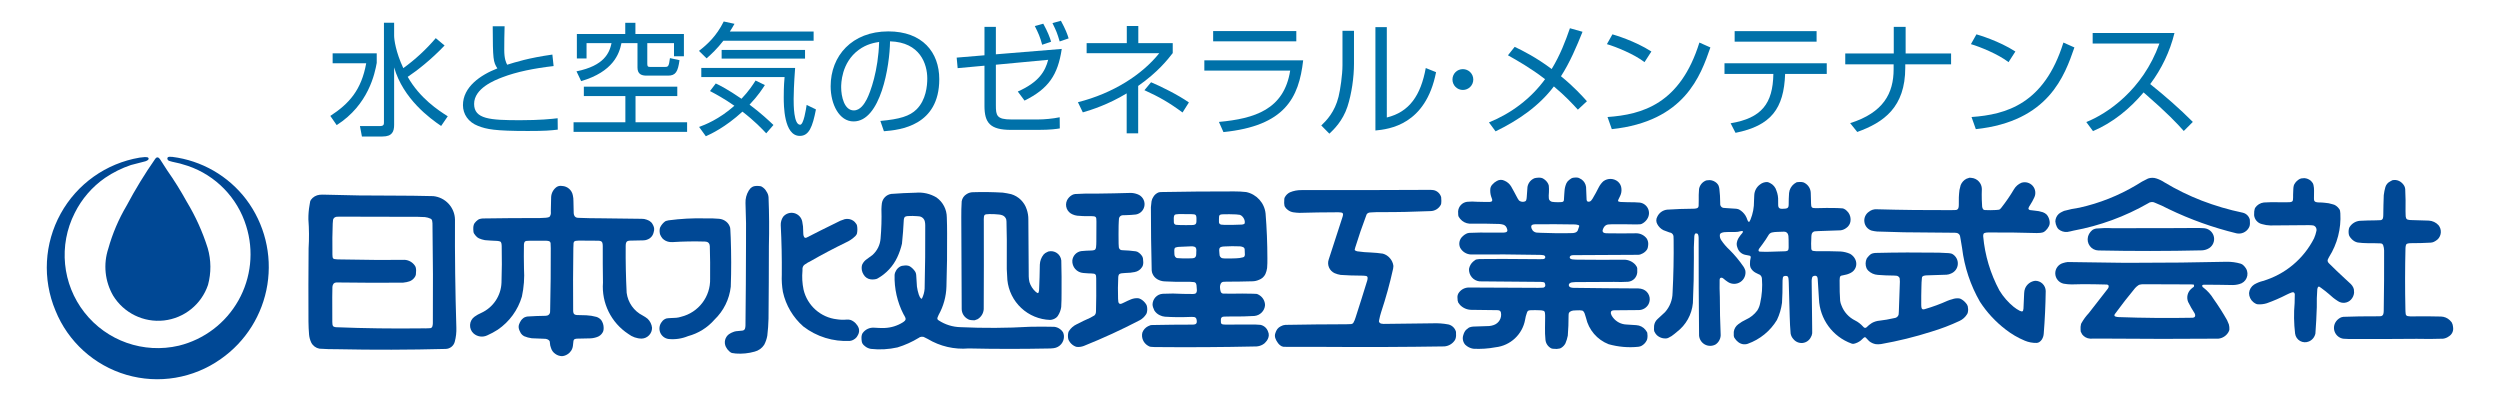<svg xmlns="http://www.w3.org/2000/svg" viewBox="0 0 500 80">
	<g fill="#0071A9">
		<path d="M75.346,10.668v1.909c-0.369,2.059-1.614,8.375-8.008,12.445l-1.274-1.838
			c3.771-2.451,6.222-5.193,7.177-10.535h-6.713v-1.981H75.346z M88.229,25.191c-2.226-1.494-7.593-5.413-9.403-11.71v11.465
			c0,1.349-0.368,2.355-2.327,2.355h-4.115l-0.395-2.084h3.969c0.809,0,0.832-0.342,0.832-0.76V4.542h2.036v2.596
			c0,0.762,0.319,3.258,1.835,6.491c2.4-1.739,4.581-3.749,6.491-6l1.766,1.471c-2.721,2.864-5.538,5.044-7.374,6.27
			c2.426,4.286,6.148,6.711,8.008,7.886L88.229,25.191z"/>
		<path d="M100.92,5.255c-0.048,1.713-0.071,2.939-0.071,4.677c0,1.911,0.367,2.572,0.587,3.013
			c1.567-0.489,4.213-1.348,9.039-2.031l0.245,2.299c-3.871,0.442-7.4,1.152-10.213,2.23c-1.619,0.613-5.684,2.229-5.684,5.341
			c0,3.037,3.182,3.258,9.185,3.258c3.993,0,6.294-0.246,7.52-0.393l0.025,2.278c-1.519,0.173-2.451,0.27-5.978,0.27
			c-6.59,0-8.23-0.342-9.945-1.006c-1.985-0.757-3.039-2.375-3.039-4.162c0-3.626,3.479-6.026,6.884-7.348
			c-0.833-1.324-0.905-1.717-0.931-8.426H100.92z"/>
		<path d="M135.458,19.216h-8.352v5.24h10.314v1.912h-22.708v-1.912h10.362v-5.24h-8.304V17.33h18.688V19.216z
			 M127.083,4.565v2.231h9.699v4.458h-1.982V8.632h-5.342v4.094c0,0.486,0.074,0.658,0.517,0.658h2.987
			c0.661,0,0.807-0.026,1.029-1.762l1.911,0.414c-0.319,2.303-0.759,3.09-2.301,3.09h-4.29c-1.004,0-1.813-0.296-1.813-1.617V8.632
			h-3.207c-0.441,2.132-1.642,5.707-8.059,7.594l-0.932-1.958c5.563-1.129,6.591-3.7,7.006-5.636h-4.996v3.061h-1.936V6.797h9.677
			V4.565H127.083z"/>
		<path d="M162.724,6.306v1.839h-18.052c-1.226,1.591-2.4,2.692-3.356,3.526l-1.52-1.494
			c1.592-1.226,3.504-2.94,4.95-5.88l2.155,0.467c-0.345,0.613-0.564,0.979-0.932,1.542H162.724z M143.152,16.694
			c0.881,0.413,2.351,1.149,5.146,3.059c1.516-1.59,2.302-2.838,2.815-3.648l1.861,0.906c-0.464,0.709-1.297,2.059-3.062,3.919
			c2.352,1.765,3.798,3.135,4.778,4.067l-1.445,1.666c-0.833-0.884-2.304-2.451-4.755-4.335c-3.452,3.161-6.343,4.483-7.323,4.922
			l-1.348-1.861c1.128-0.417,3.968-1.494,7.057-4.236c-2.058-1.445-3.725-2.329-4.877-2.942L143.152,16.694z M159.026,13.582
			c-0.246,3.257-0.297,5.439-0.297,6.196c0,1.2,0,5.168,1.301,5.168c0.709,0,1.176-3.135,1.3-3.968l1.858,0.909
			c-0.684,3.524-1.394,5.292-3.232,5.292c-3.206,0-3.206-6.201-3.206-7.694c0-2.448,0.122-3.502,0.167-4.067h-16.656v-1.836H159.026
			z M161.007,11.719h-16.68V9.981h16.68V11.719z"/>
		<path d="M176.073,24.188c3.845-0.345,5.88-0.955,7.251-2.327c1.887-1.887,2.132-4.678,2.132-6.174
			c0-2.865-1.423-7.251-7.449-7.42c-0.045,4.922-1.884,16.02-7.297,16.02c-2.866,0-4.581-3.432-4.581-7.032
			c0-6.074,4.261-10.976,11.536-10.976c6.811,0,10.191,4.165,10.191,9.556c0,9.307-7.839,10.165-11.072,10.411L176.073,24.188z
			 M171.737,9.981c-3.504,2.57-3.504,6.834-3.504,7.47c0,1.837,0.613,4.63,2.525,4.63c1.299,0,2.106-1.298,2.597-2.23
			c0.735-1.444,2.302-5.707,2.471-11.462C174.949,8.536,173.356,8.778,171.737,9.981z"/>
		<path d="M212.351,9.784c-0.78,5.219-2.644,7.961-7.444,10.335l-1.349-1.813c4.264-1.884,5.49-4.09,6.077-6.343
			l-10.46,0.98v8.131c0,2.035,0.17,2.819,3.087,2.819h5.341c1.2,0,2.962-0.149,4.336-0.44l0.022,2.228
			c-0.564,0.096-1.79,0.296-4.385,0.296h-5.363c-4.216,0-5.317-1.423-5.317-4.803v-8.036l-5.365,0.491l-0.194-2.106l5.559-0.465
			V5.377h2.278v5.485L212.351,9.784z M208.434,8.952c-0.441-1.642-0.735-2.251-1.471-3.748l1.691-0.465
			c0.904,1.666,1.271,2.62,1.568,3.601L208.434,8.952z M211.938,8.291c-0.542-1.79-0.639-2.01-1.445-3.674l1.688-0.465
			c0.932,1.714,1.299,2.694,1.544,3.527L211.938,8.291z"/>
		<path d="M227.636,26.662h-2.301v-7.986c-3.725,2.254-7.08,3.308-8.771,3.799l-0.98-2.033
			c7.082-1.79,12.862-5.538,16.265-9.799h-14.523v-2.01h8.033V5.204h2.302v3.429h6.884v1.984c-1.028,1.325-2.965,3.799-6.91,6.567
			V26.662z M236.506,22.498c-2.669-1.983-4.703-3.135-7.619-4.458l1.324-1.59c1.838,0.759,5.413,2.522,7.568,4.04L236.506,22.498z"
			/>
		<path d="M260.634,12.063c-0.855,7.521-3.65,13.106-15.945,14.354l-0.907-2.033
			c7.15-0.661,13.029-2.474,14.254-10.265h-17.168v-2.057H260.634z M259.262,6.209v2.058H242.63V6.209H259.262z"/>
		<path d="M270.798,12.749c0,2.694-0.464,5.978-1.297,8.548c-0.954,2.914-2.768,4.63-3.626,5.438l-1.618-1.641
			c1.031-0.98,2.696-2.671,3.454-5.755c0.345-1.375,0.784-4.388,0.784-6.271v-6.91h2.303V12.749z M277.363,23.501
			c4.507-1.101,6.784-4.407,7.79-9.897l2.059,0.834c-2.059,10.558-9.384,11.391-12.129,11.662V5.423h2.28V23.501z"/>
		<path d="M294.658,15.907c0,1.177-0.956,2.084-2.084,2.084c-1.149,0-2.081-0.929-2.081-2.084
			c0-1.175,0.932-2.081,2.081-2.081C293.702,13.826,294.658,14.732,294.658,15.907z"/>
		<path d="M315.574,21.933c-1.051-1.149-2.521-2.742-4.8-4.651c-2.987,3.968-7.175,6.808-11.659,8.988l-1.322-1.788
			c4.459-1.813,8.378-4.752,11.22-8.646c-2.915-2.254-5.685-3.799-7.422-4.778l1.345-1.689c1.593,0.757,4.289,2.106,7.4,4.435
			c1.712-2.819,2.768-5.609,3.648-8.158l2.522,0.71c-1.178,2.938-2.522,6.125-4.31,8.893c2.646,2.155,4.261,3.968,5.19,4.995
			L315.574,21.933z"/>
		<path d="M328.903,12.43c-2.009-1.568-5.735-3.086-7.522-3.601l1.104-1.962c0.416,0.124,4.433,1.277,7.791,3.433
			L328.903,12.43z M321.504,23.404c6.91-0.489,14.552-2.596,18.375-14.894l2.2,0.98c-1.956,5.636-5.143,14.797-19.717,16.339
			L321.504,23.404z"/>
		<path d="M365.351,12.649v2.132h-8.325c-0.246,6.958-2.817,10.361-9.921,11.784l-0.981-1.911
			c6.198-1.031,8.452-3.922,8.55-9.873h-9.775v-2.132H365.351z M363.319,6.232v2.106h-16.389V6.232H363.319z"/>
		<path d="M378.752,10.69V5.377h2.374v5.313h9.091v2.181h-9.163v0.661c0,7.937-4.31,10.95-9.603,12.859l-1.419-1.762
			c6.661-2.109,8.693-5.978,8.693-10.779v-0.979h-9.674V10.69H378.752z"/>
		<path d="M401.707,12.43c-2.011-1.568-5.735-3.086-7.523-3.601l1.104-1.962c0.415,0.124,4.432,1.277,7.789,3.433
			L401.707,12.43z M394.306,23.404c6.91-0.489,14.554-2.596,18.375-14.894l2.201,0.98c-1.956,5.636-5.142,14.797-19.718,16.339
			L394.306,23.404z"/>
		<path d="M417.26,24.41c4.112-1.644,11.268-6.347,14.623-15.704h-13.35V6.6h16.362
			c-0.906,3.701-2.57,7.178-4.852,10.216c2.968,2.375,5.832,4.873,8.525,7.568l-1.813,1.813c-1.371-1.542-3.158-3.477-8.035-7.715
			c-2.768,3.284-6.149,6.052-10.117,7.741L417.26,24.41z"/>
	</g>
	<g fill="#004895">
	<path d="M34.463,31.376c-0.202-0.021-0.409-0.031-0.61-0.021c-0.067,0.016-0.134,0.031-0.194,0.047
		c-0.105,0.045-0.175,0.137-0.188,0.25c-0.01,0.179,0.075,0.353,0.229,0.456c0.051,0.025,0.112,0.051,0.163,0.076
		c0.179,0.061,0.36,0.112,0.541,0.158c1.068,0.202,2.122,0.481,3.156,0.833c5.592,1.899,9.933,6.368,11.675,12.016
		c1.567,4.964,1.006,10.357-1.545,14.891c-2.551,4.541-6.866,7.813-11.917,9.055c-7.051,1.649-14.408-0.939-18.874-6.633
		c-4.467-5.69-5.23-13.457-1.952-19.906c1.397-2.809,3.484-5.225,6.057-7.016c1.609-1.091,3.345-1.957,5.184-2.575
		c0.964-0.239,1.925-0.489,2.885-0.745c0.169-0.054,0.329-0.133,0.478-0.235c0.068-0.045,0.122-0.112,0.155-0.189
		c0.051-0.107,0.024-0.225-0.065-0.302c-0.051-0.04-0.113-0.074-0.179-0.086c-0.159-0.03-0.315-0.042-0.472-0.036
		c-0.356,0.031-0.708,0.061-1.06,0.112c-6.706,1.132-12.527,5.266-15.806,11.225c-3.28,5.955-3.663,13.084-1.037,19.354
		c2.512,6.23,7.74,10.965,14.187,12.859c6.444,1.89,13.4,0.726,18.884-3.159c4.998-3.489,8.361-8.863,9.32-14.877
		c0.96-6.022-0.571-12.176-4.238-17.042C45.66,35.175,40.333,32.111,34.463,31.376z"/>
	<path d="M21.661,49.719c-1.037,3.131-0.683,6.557,0.967,9.412c2.142,3.488,6.103,5.418,10.167,4.964
		c4.066-0.46,7.497-3.232,8.805-7.108c0.658-2.413,0.636-4.959-0.057-7.363c-1.024-3.255-2.436-6.371-4.2-9.29
		c-1.192-2.165-2.5-4.264-3.924-6.292c-0.458-0.74-0.931-1.475-1.42-2.202c-0.061-0.074-0.123-0.147-0.194-0.218
		c-0.039-0.031-0.071-0.063-0.118-0.092c-0.16-0.086-0.361-0.057-0.495,0.068c-0.051,0.063-0.103,0.121-0.153,0.181
		c-2.094,2.998-3.999,6.121-5.712,9.345C23.733,43.814,22.5,46.706,21.661,49.719z"/>
	<path d="M129.891,44.184c-0.061-0.037-0.122-0.066-0.188-0.098c-0.118-0.055-0.24-0.106-0.363-0.153
		c-0.32-0.125-0.668-0.183-1.01-0.173c-2.712-0.035-5.425-0.064-8.136-0.102c-1.481,0-2.962-0.026-4.438-0.088
		c-0.125-0.011-0.25-0.021-0.372-0.031c-0.185-0.041-0.345-0.146-0.459-0.3c-0.114-0.179-0.175-0.395-0.182-0.603
		c-0.009-0.811-0.023-1.617-0.054-2.426c0.006-0.383-0.033-0.766-0.118-1.139c-0.191-1.053-1.083-1.829-2.149-1.877
		c-0.128-0.013-0.255-0.02-0.379-0.028c-0.229,0.016-0.444,0.077-0.646,0.185c-0.692,0.464-1.126,1.23-1.167,2.065
		c-0.028,0.938-0.051,1.871-0.063,2.805c0.005,0.138,0.008,0.278,0.013,0.425c-0.007,0.224-0.08,0.443-0.205,0.633
		c-0.055,0.076-0.132,0.127-0.22,0.158c-0.205,0.066-0.418,0.107-0.638,0.117c-0.393,0.03-0.789,0.046-1.179,0.057
		c-3.802-0.005-7.605,0.021-11.404,0.082c-0.21,0.016-0.414,0.057-0.615,0.111c-0.125,0.041-0.237,0.098-0.339,0.175
		c-0.235,0.167-0.444,0.368-0.623,0.602c-0.092,0.113-0.159,0.241-0.2,0.379c-0.061,0.183-0.092,0.373-0.096,0.571
		c-0.01,0.262,0,0.518,0.03,0.781c0.005,0.107,0.037,0.221,0.082,0.316c0.02,0.041,0.041,0.087,0.069,0.123
		c0.084,0.123,0.17,0.24,0.263,0.353c0.182,0.245,0.416,0.438,0.684,0.566c0.383,0.169,0.787,0.286,1.196,0.362
		c0.771,0.071,1.545,0.112,2.324,0.144c0.199,0.003,0.4,0.03,0.597,0.087c0.054,0.016,0.108,0.035,0.161,0.057
		c0.049,0.027,0.087,0.065,0.115,0.109c0.044,0.069,0.075,0.141,0.092,0.217c0.044,0.199,0.067,0.398,0.067,0.6
		c0.054,2.419,0.042,4.84-0.041,7.259c-0.086,2.642-1.664,5.001-4.076,6.089c-0.459,0.196-0.895,0.444-1.302,0.735
		c-0.536,0.377-0.872,0.979-0.908,1.637c-0.041,0.655,0.218,1.297,0.709,1.733c0.75,0.658,1.823,0.807,2.722,0.377
		c0.734-0.326,1.445-0.706,2.119-1.143c2.321-1.589,4.024-3.923,4.816-6.619c0.403-1.852,0.541-3.742,0.418-5.632
		c-0.035-1.595-0.041-3.192-0.01-4.786c0.01-0.16,0.045-0.311,0.106-0.457c0.051-0.102,0.137-0.176,0.248-0.217
		c0.064-0.016,0.13-0.025,0.196-0.043c0.203-0.008,0.404-0.018,0.613-0.028c1.053-0.021,2.105-0.021,3.162-0.006
		c0.199-0.003,0.403,0.021,0.603,0.062c0.214,0.034,0.385,0.215,0.403,0.434c0.025,0.332,0.041,0.66,0.035,0.992
		c0.016,4.064-0.028,8.127-0.118,12.184c-0.001,0.204-0.013,0.408-0.02,0.611c-0.005,0.043-0.01,0.084-0.02,0.119
		c-0.067,0.271-0.268,0.485-0.535,0.562c-0.104,0.021-0.217,0.036-0.323,0.052c-1.208,0.016-2.41,0.061-3.616,0.138
		c-0.185,0.021-0.363,0.072-0.536,0.139c-0.131,0.051-0.255,0.122-0.363,0.219c-0.086,0.069-0.163,0.143-0.244,0.226
		c-0.051,0.055-0.102,0.117-0.149,0.183c-0.17,0.245-0.311,0.511-0.411,0.792c-0.056,0.148-0.084,0.312-0.09,0.472
		c-0.004,0.166,0.021,0.331,0.067,0.494c0.057,0.194,0.138,0.383,0.238,0.556c0.042,0.09,0.089,0.182,0.135,0.274
		c0.163,0.246,0.389,0.446,0.648,0.584c0.491,0.21,1.011,0.348,1.541,0.416c0.789,0.038,1.584,0.075,2.376,0.095
		c0.133,0.006,0.267,0.016,0.399,0.02c0.214,0.026,0.414,0.103,0.587,0.23c0.098,0.072,0.175,0.168,0.223,0.286
		c0.007,0.019,0.013,0.038,0.017,0.062c0.006,0.076,0.016,0.152,0.021,0.229c0.016,0.348,0.086,0.695,0.22,1.021
		c0.142,0.485,0.448,0.903,0.87,1.185c0.392,0.286,0.855,0.439,1.336,0.449c0.383-0.029,0.75-0.153,1.072-0.361
		c0.613-0.369,1.021-0.992,1.105-1.701c0.039-0.31,0.072-0.618,0.102-0.925c0.019-0.066,0.036-0.132,0.048-0.198
		c0.037-0.103,0.118-0.185,0.217-0.226c0.146-0.053,0.299-0.087,0.455-0.091c0.773-0.019,1.545-0.037,2.321-0.05
		c0.572,0.013,1.139-0.078,1.675-0.269c0.479-0.153,0.884-0.485,1.128-0.923c0.077-0.124,0.124-0.259,0.153-0.394
		c0.042-0.185,0.057-0.373,0.047-0.562c-0.005-0.536-0.171-1.053-0.469-1.492c-0.255-0.313-0.593-0.546-0.976-0.664
		c-0.661-0.183-1.338-0.288-2.017-0.32c-0.623-0.025-1.241-0.038-1.861-0.047c-0.162-0.005-0.315-0.041-0.462-0.112
		c-0.109-0.057-0.194-0.153-0.235-0.271c-0.051-0.153-0.077-0.316-0.077-0.476c-0.036-4.172-0.025-8.344,0.037-12.516
		c-0.006-0.332,0.007-0.664,0.04-0.999c0.021-0.063,0.034-0.125,0.05-0.186c0.038-0.101,0.109-0.179,0.204-0.216
		c0.064-0.025,0.125-0.039,0.186-0.065c0.198-0.031,0.403-0.051,0.607-0.051c1.308,0,2.616,0.01,3.918,0.026
		c0.158,0.003,0.316,0.029,0.47,0.076c0.179,0.07,0.306,0.224,0.347,0.415c0.045,0.197,0.068,0.401,0.061,0.61
		c-0.01,2.421,0.004,4.847,0.042,7.267c-0.307,4.096,1.638,8.033,5.075,10.28c0.766,0.592,1.706,0.924,2.676,0.927
		c0.557-0.017,1.083-0.259,1.467-0.661c0.387-0.402,0.602-0.939,0.597-1.499c-0.067-0.687-0.383-1.322-0.881-1.802
		c-0.31-0.248-0.636-0.469-0.983-0.651c-1.762-0.89-2.965-2.595-3.213-4.551c-0.157-3.105-0.219-6.22-0.193-9.33
		c0.004-0.107,0.01-0.22,0.014-0.329c0.011-0.162,0.051-0.318,0.124-0.463c0.064-0.104,0.157-0.188,0.275-0.229
		c0.153-0.052,0.315-0.077,0.476-0.077c0.903,0,1.806-0.021,2.704-0.057c0.424-0.021,0.83-0.157,1.185-0.384
		c0.421-0.29,0.713-0.727,0.815-1.229c0.094-0.269,0.128-0.563,0.091-0.852c-0.061-0.284-0.166-0.553-0.32-0.796
		C130.356,44.549,130.144,44.337,129.891,44.184z"/>
	<path d="M153.314,38.334c-0.223-0.432-0.574-0.785-0.994-1.019c-0.103-0.046-0.205-0.082-0.311-0.092
		c-0.251-0.029-0.503-0.042-0.75-0.032c-0.184,0.003-0.357,0.032-0.536,0.083c-0.139,0.045-0.267,0.106-0.381,0.194
		c-0.077,0.055-0.15,0.115-0.227,0.173c-0.122,0.156-0.237,0.312-0.357,0.465c-0.464,0.755-0.696,1.634-0.658,2.517
		c0.112,2.683,0.143,5.368,0.102,8.054c-0.01,5.465-0.047,10.923-0.108,16.387c0,0.205-0.03,0.412-0.077,0.607
		c-0.055,0.235-0.255,0.407-0.489,0.443c-0.088,0.007-0.174,0.017-0.261,0.028c-0.352,0.026-0.699,0.064-1.052,0.102
		c-0.208,0.025-0.41,0.091-0.604,0.173c-0.284,0.103-0.557,0.24-0.804,0.409c-0.802,0.584-1.068,1.649-0.634,2.543
		c0.169,0.348,0.409,0.658,0.701,0.909c0.087,0.081,0.183,0.153,0.285,0.219c0.07,0.044,0.149,0.077,0.227,0.103
		c0.264,0.033,0.522,0.072,0.788,0.107c1.264,0.092,2.535-0.035,3.756-0.383c0.78-0.198,1.465-0.684,1.904-1.363
		c0.306-0.577,0.516-1.196,0.628-1.839c0.133-1.129,0.214-2.268,0.242-3.398c0.047-4.845,0.07-9.69,0.074-14.536
		c0.082-3.241,0.059-6.481-0.071-9.724C153.685,39.062,153.546,38.669,153.314,38.334z"/>
	<path d="M170.156,64.003c-0.26-0.081-0.538-0.112-0.817-0.087c-0.645,0.061-1.303,0.045-1.948-0.057
		c-3.258-0.362-5.939-2.746-6.684-5.944c-0.258-1.248-0.332-2.527-0.212-3.794c0-0.141,0-0.275,0-0.413
		c0.012-0.153,0.059-0.302,0.13-0.445c0.071-0.128,0.168-0.244,0.291-0.332c0.402-0.285,0.833-0.536,1.283-0.751
		c2.272-1.302,4.59-2.521,6.949-3.671c0.721-0.315,1.379-0.762,1.94-1.312c0.085-0.093,0.153-0.19,0.22-0.294
		c0.035-0.067,0.067-0.141,0.089-0.218c0.099-0.51,0.102-1.032,0.013-1.543c-0.025-0.111-0.068-0.225-0.132-0.326
		c-0.095-0.153-0.204-0.291-0.328-0.424c-0.362-0.361-0.847-0.578-1.358-0.607c-0.22-0.013-0.439,0.004-0.654,0.051
		c-0.302,0.093-0.593,0.195-0.878,0.314c-1.283,0.625-2.559,1.26-3.833,1.892c-0.966,0.508-1.938,1.001-2.919,1.481
		c-0.086,0.045-0.193,0.051-0.288,0.031c-0.074-0.021-0.147-0.067-0.186-0.14c-0.073-0.138-0.124-0.28-0.153-0.423
		c-0.012-0.088-0.013-0.168-0.021-0.255c-0.016-0.169-0.02-0.338-0.02-0.507c0.013-0.643-0.051-1.273-0.189-1.904
		c-0.159-0.828-0.781-1.486-1.599-1.7c-0.817-0.207-1.685,0.071-2.224,0.729c-0.332,0.496-0.504,1.084-0.479,1.681
		c0.169,3.288,0.239,6.578,0.21,9.872c-0.051,1.159,0.025,2.323,0.22,3.461c0.587,2.687,2.021,5.113,4.088,6.926
		c2.663,2.049,5.972,3.069,9.327,2.885c0.122-0.018,0.245-0.041,0.363-0.082c0.097-0.029,0.199-0.07,0.285-0.122
		c0.264-0.128,0.495-0.312,0.677-0.536c0.038-0.045,0.074-0.102,0.102-0.153c0.069-0.111,0.141-0.235,0.202-0.352
		c0.215-0.404,0.255-0.874,0.123-1.305C171.466,64.889,170.886,64.299,170.156,64.003z"/>
	<path d="M89.71,40.742c-0.796-0.858-1.878-1.395-3.042-1.517c-2.717-0.067-5.426-0.102-8.141-0.102
		c-4.488,0.016-8.977-0.048-13.471-0.186c-0.374-0.021-0.746-0.013-1.12,0.017c-0.705,0.074-1.348,0.444-1.759,1.021
		c-0.044,0.098-0.089,0.195-0.138,0.291c-0.044,0.246-0.085,0.497-0.125,0.741c-0.172,0.944-0.246,1.904-0.236,2.864
		c0.147,1.926,0.164,3.861,0.042,5.787c-0.044,4.881-0.051,9.764-0.026,14.641c0.01,0.888,0.048,1.769,0.122,2.65
		c0.054,0.547,0.202,1.078,0.437,1.573c0.325,0.635,0.926,1.082,1.628,1.215c1.206,0.083,2.412,0.121,3.613,0.108
		c7.206,0.153,14.414,0.127,21.62-0.057c0.874-0.01,1.631-0.607,1.844-1.456c0.243-0.913,0.349-1.863,0.313-2.803
		c-0.22-7.216-0.313-14.427-0.275-21.639C90.967,42.723,90.508,41.605,89.71,40.742z M86.57,64.656
		c-0.004,0.207-0.03,0.408-0.091,0.604c-0.051,0.214-0.235,0.37-0.459,0.377c-0.59,0.035-1.183,0.051-1.775,0.035
		c-5.681,0.072-11.365-0.004-17.04-0.229c-0.157-0.01-0.311-0.051-0.459-0.116c-0.097-0.057-0.176-0.149-0.211-0.262
		c-0.013-0.061-0.031-0.133-0.044-0.201c-0.03-0.329-0.041-0.667-0.03-0.998c-0.019-1.491-0.021-2.975-0.011-4.463
		c-0.004-0.68,0.005-1.354,0.031-2.033c0.015-0.223,0.089-0.443,0.224-0.628c0.124-0.134,0.292-0.225,0.479-0.243
		c0.125-0.003,0.242-0.007,0.367-0.007c4.349,0.062,8.7,0.073,13.045,0.04c0.507-0.04,0.996-0.153,1.461-0.332
		c0.447-0.209,0.812-0.562,1.031-1.006c0.041-0.087,0.066-0.188,0.085-0.288c0.027-0.269,0.048-0.533,0.048-0.804
		c0-0.201-0.023-0.399-0.072-0.596c-0.036-0.139-0.097-0.27-0.179-0.381c-0.464-0.68-1.217-1.111-2.04-1.159
		c-1.753-0.005-3.511,0-5.263,0.026c-2.704-0.026-5.411-0.059-8.114-0.113c-0.205,0-0.409-0.021-0.607-0.057
		c-0.062-0.016-0.126-0.035-0.19-0.051c-0.091-0.035-0.163-0.117-0.199-0.209c-0.01-0.066-0.025-0.127-0.044-0.189
		c-0.032-0.329-0.042-0.658-0.032-0.99c-0.031-1.884-0.01-3.77,0.061-5.652c0.026-0.256,0.047-0.507,0.064-0.762
		c0.064-0.285,0.284-0.512,0.565-0.582c0.057-0.02,0.112-0.031,0.171-0.035c0.202-0.016,0.39-0.021,0.589-0.021
		c4.76,0,9.517,0.012,14.276,0.033c0.928-0.012,1.861,0.004,2.789,0.056c0.39,0.044,0.763,0.151,1.115,0.315
		c0.113,0.045,0.2,0.131,0.255,0.239c0.021,0.052,0.041,0.112,0.063,0.173c0.061,0.328,0.081,0.663,0.068,0.995
		C86.595,51.645,86.621,58.15,86.57,64.656z"/>
	<path d="M146.144,47.555c-0.01-0.532-0.033-1.068-0.074-1.6c-0.007-0.133-0.02-0.261-0.035-0.389
		c-0.121-0.484-0.393-0.913-0.776-1.225c-0.408-0.336-0.909-0.537-1.43-0.582c-0.931-0.082-1.864-0.112-2.799-0.082
		c-2.451-0.066-4.903,0.066-7.328,0.391c-0.169,0.033-0.338,0.077-0.501,0.125c-0.064,0.02-0.118,0.046-0.169,0.081
		c-0.393,0.286-0.706,0.654-0.935,1.078c-0.071,0.118-0.112,0.245-0.138,0.378c-0.036,0.193-0.042,0.383-0.036,0.582
		c0.007,0.139,0.026,0.273,0.051,0.403c0.016,0.083,0.041,0.163,0.071,0.235c0.12,0.271,0.271,0.521,0.459,0.748
		c0.353,0.36,0.813,0.6,1.313,0.682c0.234,0.041,0.469,0.051,0.707,0.041c2.153-0.139,4.311-0.174,6.468-0.107
		c0.107,0.016,0.211,0.025,0.316,0.041c0.275,0.056,0.501,0.256,0.59,0.526c0.022,0.112,0.042,0.219,0.065,0.337
		c0.067,2.167,0.085,4.336,0.06,6.507c0.112,3.6-2.319,6.786-5.822,7.635c-0.312,0.104-0.634,0.17-0.955,0.198
		c-0.386,0.01-0.771,0.025-1.157,0.057c-0.268,0.004-0.528,0.035-0.796,0.074c-0.392,0.119-0.73,0.37-0.953,0.712
		c-0.47,0.597-0.578,1.395-0.301,2.1c0.284,0.699,0.919,1.197,1.67,1.299c1.328,0.135,2.671-0.063,3.901-0.574
		c2.049-0.546,3.89-1.691,5.286-3.294c1.821-1.746,2.978-4.075,3.258-6.584C146.271,54.086,146.264,50.82,146.144,47.555z"/>
	<path d="M289.693,64.892c-1.067-0.204-2.155-0.279-3.247-0.229c-3.243,0.045-6.492,0.081-9.744,0.119
		c-0.153-0.007-0.304-0.022-0.454-0.056c-0.063-0.011-0.113-0.033-0.169-0.063c-0.153-0.079-0.264-0.229-0.291-0.404
		c0.015-0.09,0.027-0.183,0.046-0.275c0.096-0.519,0.229-1.031,0.389-1.537c0.948-2.86,1.75-5.756,2.395-8.697
		c0.025-0.154,0.045-0.307,0.057-0.461c0.004-0.076,0-0.152-0.012-0.223c-0.086-0.508-0.301-0.98-0.633-1.373
		c-0.373-0.466-0.884-0.804-1.461-0.964c-0.78-0.114-1.571-0.194-2.366-0.229c-0.922-0.023-1.841-0.105-2.75-0.237
		c-0.148-0.034-0.285-0.088-0.413-0.165c-0.031-0.014-0.06-0.045-0.077-0.08c-0.019-0.025-0.025-0.057-0.025-0.087
		c0.036-0.144,0.071-0.28,0.103-0.414c0.664-2.155,1.398-4.29,2.19-6.394c0.045-0.102,0.083-0.201,0.122-0.302
		c0.12-0.155,0.292-0.266,0.484-0.307c0.128-0.013,0.256-0.021,0.395-0.036c0.668-0.045,1.335-0.066,2.006-0.055
		c3.28,0.01,6.559-0.063,9.831-0.204c0.894-0.003,1.706-0.507,2.109-1.302c0.031-0.072,0.054-0.149,0.061-0.235
		c0.025-0.159,0.038-0.327,0.031-0.491c-0.01-0.25-0.022-0.502-0.041-0.76c-0.194-0.684-0.74-1.22-1.435-1.392
		c-0.255-0.044-0.51-0.069-0.771-0.069c-3.944,0.025-7.88,0.041-11.822,0.041c-4.629,0-9.262,0-13.885,0.006
		c-0.807-0.016-1.604,0.138-2.345,0.45c-0.444,0.218-0.808,0.582-1.031,1.021c-0.048,0.097-0.071,0.202-0.082,0.307
		c-0.03,0.265-0.036,0.533-0.03,0.806c0.01,0.159,0.025,0.328,0.056,0.497c0.011,0.073,0.037,0.147,0.072,0.218
		c0.147,0.254,0.342,0.476,0.577,0.645c0.336,0.275,0.745,0.449,1.175,0.505c0.397,0.062,0.796,0.092,1.194,0.103
		c2.438-0.072,4.877-0.107,7.313-0.113c0.338-0.016,0.67,0,0.996,0.041c0.066,0.016,0.12,0.031,0.185,0.046
		c0.086,0.031,0.163,0.103,0.183,0.194c0.013,0.057,0.021,0.112,0.025,0.175c-0.013,0.163-0.055,0.332-0.106,0.485
		c-0.935,2.841-1.859,5.686-2.768,8.532c-0.174,0.521-0.144,1.083,0.077,1.583c0.224,0.501,0.622,0.899,1.117,1.124
		c0.389,0.163,0.792,0.283,1.21,0.347c1.324,0.093,2.656,0.134,3.986,0.138c0.329-0.004,0.667,0.011,0.993,0.055
		c0.057,0.013,0.118,0.028,0.185,0.041c0.087,0.028,0.157,0.1,0.188,0.191c0.01,0.055,0.02,0.115,0.035,0.173
		c-0.004,0.175-0.028,0.348-0.076,0.517c-0.756,2.461-1.529,4.922-2.323,7.373c-0.106,0.384-0.26,0.741-0.454,1.083
		c-0.041,0.072-0.103,0.123-0.169,0.166c-0.082,0.05-0.163,0.079-0.248,0.095c-0.329,0.025-0.661,0.035-0.993,0.035
		c-4.06,0.011-8.123,0.047-12.184,0.124c-0.159,0.014-0.318,0.042-0.472,0.086c-0.157,0.052-0.311,0.115-0.459,0.199
		c-0.263,0.123-0.495,0.312-0.677,0.542c-0.171,0.245-0.307,0.511-0.391,0.796c-0.141,0.362-0.133,0.766,0.019,1.126
		c0.104,0.278,0.243,0.533,0.416,0.769c0.204,0.326,0.495,0.593,0.843,0.771c0.102,0.03,0.204,0.062,0.312,0.09
		c0.266,0.007,0.533,0.017,0.802,0.022c2.579,0.021,5.16,0.021,7.741,0.005c7.886,0.057,15.76,0.025,23.64-0.097
		c0.821-0.057,1.578-0.479,2.053-1.149c0.093-0.122,0.163-0.261,0.204-0.402c0.062-0.19,0.093-0.379,0.103-0.578
		c-0.003-0.261-0.01-0.521-0.013-0.784C291.007,65.634,290.424,65.07,289.693,64.892z"/>
	<path d="M212.015,65.825c-0.342-0.26-0.746-0.418-1.17-0.464c-1.619-0.044-3.243-0.044-4.866-0.006
		c-4.627,0.269-9.265,0.291-13.891,0.077c-1.544-0.036-3.05-0.501-4.341-1.348c-0.057-0.035-0.113-0.082-0.168-0.124
		c-0.083-0.08-0.118-0.188-0.112-0.306c0.022-0.071,0.04-0.138,0.056-0.209c0.059-0.163,0.127-0.327,0.209-0.48
		c0.968-1.731,1.501-3.678,1.555-5.66c0.115-3.521,0.156-7.045,0.131-10.568c0.004-1.084-0.016-2.166-0.057-3.249
		c-0.002-1.593-0.77-3.083-2.075-4.002c-1.238-0.74-2.684-1.072-4.121-0.945c-1.647,0.036-3.287,0.117-4.927,0.244
		c-0.959,0.149-1.715,0.905-1.864,1.864c-0.048,0.394-0.081,0.794-0.091,1.189c0.061,1.956,0,3.913-0.168,5.862
		c-0.092,1.271-0.67,2.452-1.622,3.301c-0.38,0.301-0.771,0.588-1.172,0.861c-0.322,0.225-0.587,0.514-0.777,0.854
		c-0.081,0.123-0.135,0.264-0.166,0.408c-0.042,0.185-0.055,0.373-0.042,0.558c0.01,0.112,0.02,0.233,0.03,0.352
		c0.057,0.307,0.172,0.598,0.338,0.862c0.296,0.542,0.837,0.905,1.455,0.982c0.243,0.026,0.491,0.026,0.731-0.006
		c0.127-0.006,0.25-0.031,0.367-0.067c0.097-0.029,0.188-0.066,0.271-0.117c1.715-0.965,3.089-2.44,3.926-4.228
		c0.412-0.874,0.725-1.793,0.941-2.732c0.163-1.576,0.285-3.152,0.362-4.734c0.008-0.164,0.046-0.316,0.112-0.46
		c0.051-0.106,0.139-0.188,0.251-0.228c0.147-0.053,0.307-0.083,0.464-0.089c0.634-0.041,1.272-0.03,1.901,0.025
		c0.132,0.011,0.263,0.025,0.393,0.036c0.552,0.084,0.987,0.506,1.092,1.047c0.057,0.26,0.082,0.525,0.077,0.791
		c0.022,4.209-0.02,8.416-0.122,12.63c-0.048,0.679-0.23,1.337-0.526,1.946c-0.02,0.029-0.048,0.054-0.082,0.061
		c-0.036,0.006-0.071-0.007-0.1-0.031c-0.089-0.087-0.166-0.183-0.237-0.285c-0.074-0.172-0.15-0.342-0.223-0.511
		c-0.17-0.521-0.296-1.063-0.37-1.604c-0.041-0.786-0.092-1.574-0.15-2.358c-0.013-0.122-0.038-0.243-0.074-0.358
		c-0.028-0.089-0.072-0.176-0.118-0.255c-0.261-0.413-0.603-0.761-1.006-1.031c-0.124-0.083-0.261-0.138-0.404-0.173
		c-0.189-0.041-0.383-0.063-0.576-0.057c-0.229,0.01-0.459,0.038-0.685,0.086c-0.112,0.025-0.221,0.066-0.322,0.123
		c-0.623,0.342-1.042,0.965-1.134,1.665c-0.081,2.729,0.526,5.436,1.768,7.859c0.144,0.219,0.26,0.454,0.373,0.689
		c0.045,0.103,0.071,0.215,0.061,0.329c-0.005,0.055-0.016,0.105-0.041,0.146c-0.02,0.063-0.057,0.107-0.096,0.153
		c-0.124,0.127-0.256,0.235-0.409,0.331c-1.097,0.689-2.358,1.078-3.657,1.13c-0.699,0.016-1.397-0.006-2.094-0.059
		c-0.894-0.063-1.759,0.339-2.283,1.064c-0.082,0.123-0.143,0.261-0.178,0.398c-0.047,0.191-0.073,0.383-0.067,0.577
		c0,0.26,0.025,0.515,0.067,0.772c0.015,0.103,0.045,0.202,0.092,0.297c0.138,0.246,0.332,0.457,0.572,0.62
		c0.329,0.267,0.719,0.437,1.141,0.511c1.78,0.2,3.583,0.098,5.335-0.295c1.482-0.455,2.905-1.094,4.233-1.901
		c0.084-0.056,0.173-0.111,0.263-0.163c0.229-0.08,0.473-0.097,0.713-0.041c0.091,0.047,0.189,0.093,0.285,0.139
		c0.176,0.091,0.358,0.18,0.542,0.271c2.461,1.48,5.324,2.147,8.187,1.9c5.311,0.119,10.617,0.119,15.918,0.014
		c0.373,0.003,0.745-0.02,1.113-0.067c0.589-0.077,1.128-0.373,1.506-0.836c0.377-0.459,0.563-1.041,0.525-1.634
		c-0.02-0.246-0.081-0.485-0.183-0.71C212.453,66.208,212.254,65.994,212.015,65.825z"/>
	<path d="M193.589,63.824c0.112,0.072,0.23,0.123,0.357,0.148c0.194,0.046,0.393,0.068,0.597,0.071
		c0.128,0.006,0.252,0.01,0.379,0.016c0.198-0.074,0.393-0.149,0.589-0.218c0.723-0.427,1.187-1.183,1.234-2.02
		c0.03-5.832,0.036-11.669,0.016-17.501c-0.016-0.332-0.006-0.669,0.03-0.995c0.016-0.064,0.036-0.129,0.054-0.195
		c0.032-0.102,0.115-0.178,0.217-0.22c0.061-0.016,0.127-0.03,0.188-0.048c0.205-0.019,0.409-0.028,0.61-0.045
		c0.657-0.012,1.308,0.021,1.956,0.089c0.232,0.02,0.455,0.076,0.672,0.157c0.375,0.144,0.658,0.459,0.766,0.849
		c0.014,0.132,0.03,0.265,0.042,0.398c0.069,2.442,0.089,4.887,0.06,7.333c-0.039,1.445,0,2.9,0.116,4.346
		c0.216,2.146,1.199,4.137,2.771,5.607c1.57,1.47,3.625,2.318,5.773,2.39c0.418-0.021,0.826-0.163,1.165-0.409
		c0.161-0.112,0.299-0.249,0.399-0.418c0.348-0.528,0.572-1.124,0.664-1.752c0.051-0.939,0.077-1.884,0.068-2.823
		c0.024-2.166,0.003-4.328-0.053-6.491c-0.062-0.598-0.378-1.134-0.868-1.48c-0.491-0.343-1.106-0.46-1.688-0.32
		c-0.089,0.039-0.182,0.08-0.274,0.121c-0.271,0.106-0.515,0.281-0.712,0.5c-0.457,0.572-0.718,1.271-0.75,2.007
		c-0.022,1.716-0.074,3.427-0.15,5.138c-0.016,0.147-0.047,0.294-0.092,0.429c-0.021,0.048-0.061,0.092-0.107,0.112
		c-0.042,0.021-0.094,0.021-0.138,0.003c-0.108-0.074-0.214-0.15-0.325-0.228c-0.588-0.523-1.028-1.2-1.261-1.95
		c-0.089-0.37-0.135-0.741-0.145-1.121c-0.021-3.803-0.051-7.607-0.077-11.412c0.01-0.684-0.103-1.37-0.332-2.027
		c-0.471-1.455-1.63-2.594-3.103-3.032c-0.555-0.127-1.116-0.23-1.681-0.306c-1.992-0.118-3.986-0.146-5.982-0.083
		c-0.434,0.006-0.858,0.133-1.222,0.363c-0.538,0.311-0.908,0.837-1.01,1.445c-0.066,1.072-0.092,2.145-0.082,3.217
		c0.022,6.119,0.051,12.235,0.082,18.354C192.357,62.671,192.838,63.437,193.589,63.824z"/>
	<path d="M229.225,62.85c0.071-0.114,0.125-0.241,0.153-0.369c0.048-0.206,0.071-0.419,0.071-0.627
		c0-0.216-0.023-0.424-0.071-0.632c-0.029-0.13-0.083-0.252-0.153-0.364c-0.255-0.408-0.606-0.752-1.017-1.001
		c-0.106-0.062-0.214-0.118-0.329-0.153c-0.087-0.036-0.179-0.057-0.272-0.064c-0.465-0.028-0.932,0.044-1.369,0.215
		c-0.465,0.187-0.925,0.396-1.372,0.625c-0.16,0.077-0.323,0.149-0.488,0.226c-0.065,0.021-0.138,0.04-0.208,0.065
		c-0.172,0.041-0.354-0.045-0.434-0.208c-0.021-0.062-0.047-0.128-0.067-0.189c-0.02-0.204-0.036-0.408-0.054-0.612
		c-0.048-1.445-0.039-2.889,0.034-4.327c0.01-0.157,0.04-0.32,0.103-0.464c0.051-0.107,0.142-0.188,0.255-0.229
		c0.153-0.057,0.307-0.092,0.47-0.098c0.243-0.02,0.482-0.036,0.725-0.056c0.587,0,1.167-0.061,1.742-0.179
		c0.6-0.107,1.128-0.466,1.456-0.976c0.086-0.122,0.147-0.26,0.188-0.408c0.045-0.184,0.071-0.381,0.067-0.572
		c-0.006-0.266-0.025-0.521-0.063-0.775c-0.014-0.108-0.048-0.211-0.091-0.307c-0.229-0.428-0.577-0.771-1.004-1.002
		c-0.103-0.035-0.208-0.066-0.311-0.102c-0.896-0.123-1.8-0.199-2.707-0.225c-0.08-0.01-0.166-0.021-0.248-0.031
		c-0.112-0.025-0.214-0.09-0.291-0.179c-0.089-0.103-0.153-0.229-0.176-0.362c-0.013-0.245-0.026-0.484-0.044-0.73
		c-0.02-1.208-0.02-2.421,0-3.631c0.006-0.266,0.016-0.536,0.032-0.799c0.001-0.197,0.014-0.392,0.04-0.593
		c0.005-0.058,0.021-0.115,0.047-0.177c0.106-0.271,0.357-0.453,0.643-0.49c0.248-0.004,0.491-0.014,0.736-0.02
		c0.664-0.016,1.319-0.057,1.973-0.131c0.938-0.17,1.637-0.947,1.713-1.892c0.077-0.949-0.491-1.827-1.384-2.149
		c-0.467-0.184-0.965-0.281-1.468-0.271c-2.197,0.067-4.394,0.108-6.595,0.134c-1.48-0.037-2.962-0.006-4.443,0.086
		c-0.122,0.02-0.242,0.045-0.363,0.086c-0.094,0.031-0.183,0.071-0.26,0.122c-0.427,0.246-0.766,0.608-0.986,1.042
		c-0.248,0.526-0.263,1.128-0.051,1.663c0.214,0.532,0.644,0.958,1.185,1.171c0.287,0.128,0.593,0.212,0.904,0.249
		c0.777,0.074,1.569,0.108,2.348,0.093c0.333-0.019,0.668,0,1.003,0.031c0.066,0.015,0.128,0.036,0.194,0.051
		c0.102,0.04,0.183,0.116,0.221,0.219c0.019,0.066,0.034,0.134,0.05,0.194c0.007,0.204,0.014,0.414,0.025,0.613
		c0.004,1.337,0,2.681-0.018,4.018c0,0.369-0.019,0.741-0.059,1.109c-0.019,0.143-0.066,0.275-0.143,0.398
		c-0.026,0.036-0.057,0.066-0.095,0.092c-0.055,0.028-0.115,0.057-0.17,0.072c-0.203,0.051-0.404,0.076-0.609,0.076
		c-0.654,0.015-1.307,0.051-1.956,0.117c-0.945,0.152-1.667,0.918-1.769,1.875c-0.038,0.623,0.172,1.232,0.58,1.705
		c0.413,0.465,0.993,0.75,1.616,0.797c0.376,0.035,0.753,0.065,1.131,0.081c0.332-0.01,0.667,0.016,0.996,0.061
		c0.22,0.031,0.395,0.21,0.42,0.431c0.03,0.331,0.045,0.663,0.036,0.995c0.023,2.018,0.01,4.034-0.044,6.052
		c-0.01,0.128-0.023,0.256-0.033,0.383c-0.047,0.189-0.149,0.367-0.296,0.498c-0.092,0.048-0.179,0.1-0.271,0.145
		c-0.163,0.108-0.336,0.205-0.514,0.294c-0.936,0.407-1.855,0.852-2.759,1.323c-0.624,0.294-1.154,0.754-1.527,1.335
		c-0.067,0.103-0.118,0.22-0.144,0.345c-0.045,0.202-0.068,0.411-0.068,0.621c0,0.209,0.017,0.409,0.061,0.613
		c0.031,0.128,0.077,0.25,0.147,0.361c0.232,0.43,0.58,0.782,1.004,1.027c0.106,0.061,0.214,0.118,0.332,0.157
		c0.086,0.037,0.176,0.057,0.265,0.067c0.469,0.035,0.948-0.036,1.389-0.209c3.813-1.53,7.548-3.248,11.189-5.148
		C228.478,63.753,228.915,63.339,229.225,62.85z"/>
	<path d="M328.622,57.874c-0.3-0.117-0.632-0.183-0.954-0.188c-4.328-0.016-8.65-0.057-12.972-0.117
		c-0.204-0.005-0.401-0.036-0.587-0.097c-0.066-0.025-0.128-0.062-0.182-0.103c-0.049-0.041-0.087-0.092-0.115-0.148
		c-0.092-0.174-0.055-0.388,0.082-0.525c0.128-0.107,0.281-0.185,0.444-0.216c0.245-0.02,0.491-0.045,0.74-0.063
		c2.574-0.027,5.152-0.043,7.728-0.038c0.938,0.038,1.884,0.031,2.828-0.027c0.476-0.05,0.92-0.264,1.257-0.611
		c0.329-0.346,0.526-0.796,0.562-1.271c0.017-0.266,0.017-0.527-0.002-0.792c-0.008-0.103-0.033-0.197-0.074-0.29
		c-0.107-0.16-0.22-0.316-0.328-0.473c-0.575-0.621-1.383-0.974-2.23-0.974c-2.979,0.031-5.963,0.025-8.947-0.007
		c-0.46,0.007-0.925-0.009-1.385-0.055c-0.096-0.021-0.191-0.041-0.282-0.076c-0.044-0.019-0.085-0.041-0.126-0.072
		c-0.065-0.051-0.112-0.122-0.128-0.204c-0.014-0.084,0-0.167,0.047-0.239c0.062-0.098,0.157-0.171,0.271-0.205
		c0.157-0.038,0.315-0.061,0.481-0.055c4.303-0.021,8.608-0.041,12.918-0.067c0.147-0.01,0.291-0.035,0.428-0.082
		c0.169-0.058,0.328-0.128,0.476-0.214c0.342-0.189,0.634-0.454,0.843-0.776c0.072-0.128,0.12-0.264,0.149-0.398
		c0.051-0.235,0.08-0.476,0.086-0.708c0-0.37-0.098-0.732-0.286-1.049c-0.489-0.675-1.268-1.072-2.094-1.078
		c-1.995,0.036-3.986,0.033-5.976,0c-0.092-0.012-0.191-0.02-0.283-0.031c-0.145-0.014-0.275-0.076-0.385-0.172
		c-0.088-0.098-0.131-0.23-0.107-0.363c0.025-0.077,0.045-0.158,0.069-0.234c0.056-0.175,0.141-0.338,0.247-0.48
		c0.184-0.26,0.465-0.439,0.778-0.48c0.264-0.016,0.532-0.031,0.795-0.045c1.627-0.012,3.252,0,4.874,0.035
		c0.268,0,0.539-0.01,0.8-0.035c0.091-0.012,0.173-0.038,0.257-0.076c0.102-0.047,0.203-0.103,0.296-0.166
		c0.33-0.213,0.606-0.494,0.814-0.826c0.43-0.654,0.466-1.49,0.096-2.174c-0.374-0.689-1.093-1.114-1.871-1.109
		c-0.262-0.02-0.526-0.036-0.782-0.045c-0.919,0-1.831-0.02-2.74-0.061c-0.147-0.01-0.294-0.041-0.432-0.092
		c-0.029-0.019-0.061-0.036-0.094-0.057c-0.018-0.025-0.028-0.051-0.023-0.081c0.013-0.082,0.036-0.159,0.066-0.235
		c0.123-0.25,0.251-0.5,0.366-0.756c0.208-0.436,0.298-0.919,0.252-1.404c-0.025-0.551-0.271-1.062-0.685-1.43
		c-0.832-0.704-2.043-0.745-2.921-0.096c-0.362,0.326-0.664,0.72-0.894,1.149c-0.399,0.807-0.833,1.599-1.294,2.369
		c-0.077,0.114-0.159,0.22-0.242,0.328c-0.031,0.038-0.067,0.071-0.103,0.102c-0.165,0.132-0.379,0.183-0.583,0.132
		c-0.093-0.027-0.163-0.102-0.196-0.193c-0.016-0.063-0.028-0.124-0.05-0.185c-0.029-0.332-0.042-0.664-0.042-0.99
		c-0.013-0.522-0.034-1.037-0.063-1.553c-0.077-0.613-0.399-1.159-0.904-1.517c-0.174-0.112-0.355-0.214-0.542-0.299
		c-0.107-0.038-0.214-0.068-0.331-0.074c-0.225-0.016-0.46-0.007-0.688,0.021c-0.14,0.014-0.273,0.051-0.401,0.106
		c-0.045,0.016-0.086,0.035-0.122,0.066c-0.123,0.083-0.239,0.169-0.357,0.255c-0.245,0.173-0.442,0.403-0.577,0.67
		c-0.224,0.495-0.357,1.031-0.389,1.57c-0.022,0.252-0.042,0.499-0.056,0.753c-0.016,0.339-0.033,0.678-0.061,1.016
		c-0.012,0.064-0.025,0.122-0.037,0.189c-0.035,0.098-0.112,0.171-0.208,0.207c-0.06,0.013-0.124,0.028-0.185,0.048
		c-0.463,0.041-0.924,0.041-1.383,0.01c-0.169-0.004-0.344-0.02-0.507-0.051c-0.079-0.015-0.156-0.036-0.227-0.065
		c-0.187-0.077-0.329-0.216-0.416-0.395c-0.021-0.081-0.037-0.163-0.057-0.244c-0.025-0.179-0.025-0.363-0.02-0.544
		c0.039-0.444,0.052-0.896,0.051-1.341c0.004-0.22-0.006-0.444-0.037-0.658c-0.02-0.118-0.056-0.226-0.109-0.332
		c-0.211-0.43-0.549-0.797-0.967-1.043c-0.124-0.086-0.262-0.142-0.409-0.173c-0.187-0.041-0.389-0.061-0.583-0.045
		c-0.233,0.01-0.46,0.035-0.689,0.086c-0.109,0.022-0.218,0.067-0.32,0.128c-0.632,0.332-1.068,0.941-1.188,1.649
		c-0.06,0.648-0.104,1.302-0.141,1.955c-0.006,0.2-0.037,0.408-0.088,0.608c-0.022,0.055-0.04,0.106-0.065,0.163
		c-0.063,0.086-0.148,0.153-0.254,0.179c-0.37,0.122-0.77,0.067-1.089-0.159c-0.036-0.029-0.067-0.061-0.093-0.096
		c-0.089-0.122-0.168-0.246-0.245-0.373c-0.25-0.434-0.489-0.878-0.709-1.332c-0.188-0.353-0.383-0.705-0.583-1.049
		c-0.301-0.507-0.755-0.9-1.297-1.137c-0.491-0.261-1.079-0.251-1.558,0.036c-0.342,0.179-0.648,0.424-0.899,0.715
		c-0.229,0.237-0.372,0.542-0.41,0.863c-0.044,0.498,0.002,0.996,0.147,1.471c0.064,0.175,0.121,0.342,0.179,0.517
		c0.023,0.066,0.039,0.14,0.059,0.214c0.016,0.103-0.015,0.214-0.09,0.291c-0.032,0.025-0.064,0.047-0.108,0.061
		c-0.067,0.025-0.138,0.041-0.221,0.057c-0.331,0.01-0.663,0.02-0.995,0.01c-0.531-0.004-1.067-0.015-1.601-0.035
		c-0.669-0.061-1.343-0.061-2.013,0.005c-0.983,0.128-1.733,0.933-1.8,1.919c-0.005,0.255,0,0.51,0.025,0.762
		c0.01,0.102,0.041,0.204,0.082,0.295c0.106,0.152,0.214,0.307,0.322,0.459c0.459,0.537,1.107,0.88,1.814,0.936
		c2.016-0.025,4.032,0,6.05,0.066c0.256,0.025,0.505,0.066,0.755,0.138c0.19,0.063,0.363,0.179,0.49,0.331
		c0.144,0.192,0.25,0.409,0.294,0.645c0.013,0.066,0.022,0.138,0.028,0.201c-0.01,0.115-0.076,0.223-0.179,0.287
		c-0.061,0.02-0.128,0.043-0.188,0.064c-0.159,0.035-0.322,0.061-0.481,0.061c-0.781,0.004-1.562,0.004-2.34,0
		c-1.479-0.034-2.971-0.016-4.452,0.051c-0.122,0.016-0.239,0.041-0.357,0.074c-0.102,0.032-0.194,0.073-0.274,0.12
		c-0.266,0.141-0.507,0.311-0.705,0.521c-0.623,0.564-0.814,1.465-0.482,2.231c0.431,0.823,1.273,1.351,2.205,1.379
		c4.472-0.046,8.95-0.019,13.429,0.073c0.332-0.007,0.664,0.011,1.001,0.061c0.093,0.014,0.182,0.051,0.263,0.111
		c0.054,0.035,0.095,0.093,0.11,0.154c0.03,0.092,0.03,0.188,0,0.277c-0.025,0.059-0.063,0.109-0.117,0.146
		c-0.077,0.051-0.169,0.086-0.261,0.096c-0.205,0.006-0.406,0.016-0.607,0.02c-0.935,0-1.87-0.004-2.809-0.02
		c-3.121-0.041-6.246-0.041-9.367-0.006c-0.183,0.016-0.367,0.041-0.55,0.072c-0.067,0.016-0.128,0.03-0.194,0.062
		c-0.153,0.118-0.313,0.235-0.47,0.353c-0.445,0.378-0.746,0.904-0.852,1.482c-0.032,0.597,0.162,1.193,0.546,1.657
		c0.386,0.463,0.938,0.762,1.541,0.833c3.917,0.047,7.842,0.082,11.766,0.103c0.327-0.016,0.659,0.003,0.991,0.051
		c0.056,0.016,0.112,0.031,0.171,0.047c0.06,0.025,0.11,0.076,0.137,0.138c0.05,0.109,0.09,0.229,0.101,0.349
		c0,0.06,0,0.115,0.002,0.172c-0.007,0.097-0.053,0.191-0.125,0.255c-0.076,0.077-0.179,0.122-0.285,0.148
		c-0.33,0.025-0.659,0.041-0.991,0.036c-4.612-0.011-9.233-0.031-13.844-0.066c-0.777-0.01-1.513,0.345-1.982,0.96
		c-0.111,0.132-0.193,0.281-0.251,0.438c-0.061,0.162-0.091,0.332-0.091,0.511c-0.003,0.235,0.011,0.476,0.046,0.711
		c0.025,0.138,0.066,0.272,0.122,0.402c0.118,0.156,0.235,0.313,0.354,0.466c0.587,0.609,1.389,0.959,2.231,0.975
		c1.721,0.041,3.443,0.061,5.164,0.066c0.156-0.007,0.315,0.016,0.466,0.069c0.172,0.078,0.288,0.237,0.319,0.426
		c0.102,0.517,0.01,1.043-0.25,1.499c-0.261,0.451-0.675,0.799-1.17,0.974c-0.307,0.112-0.617,0.183-0.937,0.208
		c-1.06,0.023-2.128,0.058-3.188,0.108c-0.207,0.017-0.411,0.051-0.62,0.117c-0.123,0.03-0.245,0.091-0.354,0.168
		c-0.156,0.107-0.299,0.229-0.437,0.354c-0.08,0.07-0.153,0.152-0.21,0.239c-0.166,0.255-0.291,0.53-0.362,0.822
		c-0.22,0.664-0.076,1.394,0.378,1.92c0.449,0.434,1.011,0.715,1.624,0.814c1.485,0.079,2.981-0.018,4.445-0.295
		c2.989-0.325,5.405-2.592,5.922-5.554c0.066-0.425,0.168-0.833,0.315-1.231c0.033-0.093,0.062-0.174,0.093-0.266
		c0.045-0.123,0.144-0.226,0.265-0.286c0.046-0.018,0.087-0.036,0.138-0.041c0.108-0.021,0.215-0.03,0.322-0.036
		c0.633-0.02,1.254-0.017,1.88,0.016c0.201,0,0.398,0.031,0.592,0.087c0.057,0.021,0.113,0.041,0.168,0.061
		c0.042,0.031,0.077,0.067,0.105,0.114c0.044,0.07,0.066,0.147,0.079,0.227c0.041,0.323,0.052,0.651,0.041,0.983
		c0,0.668-0.016,1.337-0.025,2.007c-0.019,0.806,0.01,1.618,0.091,2.426c0.072,0.734,0.511,1.383,1.171,1.715
		c0.092,0.038,0.183,0.066,0.28,0.072c0.266,0.025,0.536,0.04,0.802,0.04c0.194-0.01,0.393-0.035,0.577-0.081
		c0.138-0.035,0.266-0.092,0.378-0.174c0.331-0.215,0.597-0.511,0.784-0.856c0.214-0.499,0.373-1.018,0.476-1.549
		c0.108-1.327,0.157-2.665,0.154-3.999c0.011-0.127,0.016-0.255,0.021-0.377c0.029-0.165,0.119-0.302,0.249-0.398
		c0.21-0.144,0.44-0.226,0.686-0.251c0.249-0.01,0.499-0.021,0.75-0.036c0.332-0.025,0.658-0.01,0.986,0.041
		c0.106,0.021,0.192,0.071,0.263,0.148c0.114,0.133,0.201,0.289,0.262,0.449c0.101,0.286,0.19,0.577,0.269,0.864
		c0.535,2.401,2.229,4.38,4.522,5.274c1.925,0.541,3.938,0.72,5.934,0.516c0.123-0.016,0.245-0.035,0.37-0.076
		c0.093-0.025,0.182-0.062,0.264-0.108c0.429-0.229,0.783-0.587,1.009-1.013c0.068-0.12,0.119-0.248,0.147-0.38
		c0.038-0.2,0.06-0.404,0.06-0.608c-0.011-0.184-0.021-0.36-0.044-0.536c-0.003-0.067-0.016-0.122-0.038-0.176
		c-0.112-0.161-0.22-0.325-0.326-0.482c-0.45-0.572-1.129-0.915-1.857-0.951c-0.65-0.041-1.309-0.08-1.969-0.127
		c-1.057-0.041-2.037-0.552-2.681-1.395c-0.184-0.219-0.322-0.474-0.403-0.745c-0.041-0.144-0.031-0.291,0.016-0.43
		c0.046-0.103,0.138-0.179,0.24-0.214c0.155-0.041,0.313-0.062,0.47-0.062c1.588-0.022,3.179-0.035,4.762-0.041
		c0.855,0.019,1.642-0.444,2.04-1.194c0.271-0.532,0.312-1.154,0.102-1.711C329.614,58.544,329.18,58.1,328.622,57.874z
		 M308.108,46.561c-0.258-0.018-0.526-0.027-0.785-0.043c-0.318-0.041-0.604-0.2-0.804-0.444c-0.08-0.108-0.145-0.229-0.192-0.357
		c-0.047-0.113-0.072-0.235-0.082-0.363c-0.019-0.118,0.028-0.239,0.114-0.321c0.049-0.03,0.1-0.062,0.15-0.093
		c0.153-0.048,0.313-0.077,0.481-0.081c2.662-0.031,5.331-0.021,7.996,0.03c0.264,0.011,0.517,0.057,0.762,0.151
		c0.038,0.014,0.065,0.043,0.087,0.084c0.017,0.031,0.025,0.074,0.01,0.111c-0.087,0.287-0.185,0.568-0.287,0.844
		c-0.02,0.035-0.039,0.082-0.064,0.114c-0.063,0.089-0.144,0.166-0.233,0.22c-0.104,0.064-0.217,0.121-0.34,0.141
		c-0.104,0.02-0.215,0.035-0.321,0.061C312.434,46.675,310.27,46.654,308.108,46.561z"/>
	<path d="M252.081,64.969c-0.658-0.057-1.324-0.08-1.985-0.063c-1.491-0.01-2.972,0-4.461,0.011
		c-0.332,0.015-0.665,0.005-1-0.025c-0.064-0.016-0.125-0.028-0.191-0.047c-0.102-0.035-0.185-0.106-0.226-0.204
		c-0.014-0.066-0.025-0.132-0.04-0.198c-0.013-0.149-0.016-0.302-0.006-0.455c0.01-0.081,0.016-0.163,0.02-0.244
		c0.047-0.216,0.226-0.379,0.45-0.404c0.086-0.005,0.174-0.016,0.261-0.023c0.511-0.018,1.012-0.022,1.517-0.028
		c1.481,0.026,2.959-0.004,4.437-0.096c0.557-0.047,1.085-0.287,1.476-0.689c0.398-0.394,0.639-0.92,0.674-1.481
		c-0.016-0.813-0.439-1.558-1.123-1.987c-0.097-0.071-0.204-0.132-0.316-0.179c-0.085-0.04-0.175-0.065-0.266-0.081
		c-0.271-0.013-0.541-0.022-0.812-0.034c-1.357-0.038-2.711-0.038-4.07-0.007c-0.593,0.01-1.185,0.007-1.782-0.016
		c-0.235-0.01-0.445-0.179-0.506-0.408c-0.067-0.225-0.112-0.467-0.125-0.709c-0.038-0.313,0.019-0.623,0.159-0.91
		c0.048-0.086,0.115-0.158,0.192-0.214c0.081-0.06,0.179-0.098,0.275-0.112c0.207-0.011,0.412-0.021,0.613-0.031
		c1.744,0,3.483-0.025,5.225-0.076c0.447-0.006,0.888-0.103,1.299-0.284c0.568-0.195,1.045-0.615,1.306-1.161
		c0.168-0.386,0.28-0.786,0.342-1.2c0.051-0.654,0.07-1.313,0.057-1.966c-0.006-2.99-0.124-5.976-0.363-8.953
		c-0.224-2.116-1.793-3.847-3.871-4.284c-0.805-0.092-1.609-0.133-2.411-0.127c-4.887-0.01-9.779,0.036-14.666,0.127
		c-0.125,0.02-0.255,0.031-0.383,0.045c-0.465,0.159-0.858,0.481-1.108,0.905c-0.185,0.265-0.306,0.572-0.369,0.894
		c-0.056,0.387-0.102,0.78-0.128,1.178c0,4.211,0.051,8.42,0.159,12.63c0.01,0.134,0.031,0.263,0.061,0.394
		c0.021,0.092,0.051,0.184,0.092,0.268c0.185,0.457,0.514,0.846,0.938,1.104c0.466,0.284,1.003,0.438,1.549,0.451
		c1.349,0.075,2.697,0.103,4.044,0.077c0.599-0.021,1.19-0.002,1.777,0.066c0.214,0.022,0.393,0.185,0.443,0.393
		c0.017,0.088,0.042,0.169,0.061,0.256c0.033,0.33,0.058,0.664,0.074,0.995c0,0.159-0.041,0.313-0.108,0.456
		c-0.051,0.097-0.147,0.173-0.255,0.214c-0.153,0.041-0.307,0.061-0.464,0.061c-0.644,0-1.287-0.01-1.931-0.02
		c-1.353-0.086-2.707-0.092-4.057-0.022c-0.567,0.032-1.095,0.282-1.478,0.696c-0.383,0.425-0.593,0.971-0.578,1.535
		c0.033,0.288,0.112,0.568,0.246,0.824c0.038,0.098,0.077,0.194,0.116,0.286c0.264,0.413,0.639,0.745,1.088,0.949
		c0.316,0.159,0.66,0.256,1.012,0.292c1.611,0.103,3.225,0.122,4.844,0.056c0.329-0.025,0.658-0.02,0.987,0.01
		c0.21,0.016,0.393,0.153,0.47,0.354c0.051,0.147,0.077,0.307,0.088,0.464c-0.005,0.082-0.011,0.164-0.011,0.241
		c-0.025,0.183-0.153,0.336-0.329,0.393c-0.156,0.041-0.31,0.066-0.467,0.066c-2.674,0-5.347,0.026-8.014,0.081
		c-0.137,0.006-0.269,0.013-0.403,0.022c-0.179,0.076-0.363,0.152-0.542,0.229c-0.523,0.27-0.929,0.726-1.125,1.281
		c-0.238,1.012,0.206,2.053,1.095,2.589c0.092,0.066,0.191,0.123,0.3,0.165c0.077,0.035,0.169,0.061,0.253,0.073
		c0.268,0.013,0.535,0.033,0.8,0.049c6.792,0.066,13.576,0.025,20.366-0.122c0.423-0.026,0.832-0.144,1.205-0.344
		c0.265-0.129,0.494-0.323,0.673-0.556c0.338-0.348,0.552-0.798,0.599-1.28c0.021-0.274-0.031-0.546-0.151-0.798
		C253.371,65.617,252.786,65.11,252.081,64.969z M239.254,50.459c0.005,0.212-0.004,0.428-0.036,0.639
		c-0.025,0.107-0.069,0.215-0.133,0.301c-0.051,0.072-0.122,0.128-0.199,0.164c-0.125,0.052-0.255,0.082-0.389,0.092
		c-0.623,0.031-1.246,0.037-1.868,0.025c-0.127-0.004-0.255-0.01-0.383-0.015c-0.261,0-0.526-0.015-0.785-0.046
		c-0.074-0.005-0.14-0.029-0.204-0.057c-0.156-0.098-0.278-0.25-0.33-0.43c-0.025-0.096-0.041-0.191-0.048-0.29
		c-0.019-0.245-0.023-0.495-0.023-0.747c0-0.137,0.026-0.28,0.071-0.415c0.026-0.063,0.071-0.12,0.133-0.155
		c0.062-0.021,0.128-0.046,0.193-0.064c0.191-0.059,0.396-0.09,0.599-0.094c0.779-0.051,1.562-0.088,2.337-0.102
		c0.208-0.016,0.415,0.004,0.613,0.055c0.126,0.025,0.241,0.092,0.328,0.185c0.025,0.051,0.051,0.103,0.081,0.153
		c0.042,0.147,0.063,0.307,0.057,0.459C239.264,50.229,239.259,50.348,239.254,50.459z M239.225,44.644
		c-0.038,0.112-0.119,0.204-0.224,0.257c-0.146,0.063-0.3,0.101-0.457,0.104c-0.899,0.026-1.797,0.026-2.691,0
		c-0.213-0.013-0.427-0.025-0.639-0.041c-0.178-0.025-0.332-0.142-0.404-0.306c-0.013-0.066-0.029-0.133-0.041-0.193
		c-0.013-0.294-0.014-0.583-0.014-0.874c0-0.172,0.04-0.342,0.102-0.501c0.036-0.08,0.106-0.143,0.192-0.179
		c0.061-0.013,0.129-0.03,0.191-0.045c0.332-0.047,0.664-0.06,1-0.048c0.651-0.014,1.299-0.012,1.95,0.006
		c0.208,0.016,0.409,0.025,0.613,0.042c0.063,0.015,0.126,0.032,0.19,0.051c0.099,0.038,0.179,0.118,0.218,0.22
		c0.051,0.143,0.077,0.301,0.077,0.454c-0.004,0.194-0.004,0.389,0,0.58C239.298,44.326,239.279,44.49,239.225,44.644z
		 M243.794,44.456c-0.011-0.186-0.011-0.386-0.003-0.574c-0.008-0.187,0-0.373,0.02-0.556c0.013-0.062,0.034-0.118,0.047-0.186
		c0.027-0.092,0.099-0.157,0.191-0.193c0.142-0.052,0.291-0.077,0.438-0.084c0.909-0.033,1.813-0.023,2.719,0.018
		c0.249,0.03,0.498,0.057,0.749,0.084c0.091,0.045,0.183,0.084,0.275,0.125c0.377,0.266,0.635,0.67,0.72,1.123
		c0,0.135,0.004,0.266,0.004,0.402c-0.022,0.089-0.086,0.166-0.173,0.201c-0.144,0.057-0.287,0.092-0.44,0.102
		c-1.169,0.058-2.339,0.072-3.505,0.052c-0.213-0.013-0.424-0.031-0.631-0.046c-0.081-0.021-0.164-0.057-0.225-0.107
		c-0.061-0.045-0.112-0.105-0.148-0.179C243.82,44.581,243.809,44.52,243.794,44.456z M243.891,50.775
		c-0.019-0.219-0.036-0.438-0.051-0.653c0.006-0.087,0.006-0.167,0.01-0.255c0.015-0.225,0.168-0.419,0.386-0.48
		c0.197-0.061,0.396-0.092,0.603-0.096c1.057-0.063,2.117-0.067,3.173-0.021c0.2,0.021,0.399,0.066,0.583,0.143
		c0.193,0.077,0.327,0.25,0.339,0.455c0.025,0.368,0.038,0.736,0.044,1.1c-0.008,0.096-0.031,0.182-0.067,0.269
		c-0.031,0.058-0.072,0.108-0.127,0.149c-0.064,0.025-0.13,0.051-0.191,0.08c-0.463,0.125-0.938,0.195-1.417,0.2
		c-0.648,0.026-1.299,0.04-1.956,0.03c-0.232,0.006-0.469-0.016-0.705-0.045c-0.096-0.016-0.188-0.047-0.268-0.099
		c-0.15-0.103-0.263-0.257-0.316-0.429C243.917,51.006,243.907,50.888,243.891,50.775z"/>
	<path d="M408.575,42.447c-0.523-0.174-1.063-0.281-1.608-0.317c-0.329-0.025-0.648-0.063-0.971-0.116
		c-0.102-0.021-0.194-0.077-0.258-0.159c-0.044-0.066-0.066-0.147-0.044-0.224c0.072-0.213,0.175-0.409,0.307-0.588
		c0.322-0.49,0.603-1.004,0.848-1.537c0.373-0.766,0.256-1.68-0.296-2.324c-0.557-0.638-1.44-0.888-2.25-0.635
		c-0.64,0.262-1.172,0.728-1.52,1.325c-0.745,1.267-1.583,2.477-2.486,3.635c-0.081,0.108-0.173,0.207-0.271,0.307
		c-0.039,0.035-0.081,0.066-0.132,0.087c-0.06,0.025-0.12,0.047-0.188,0.051c-0.175,0.025-0.357,0.047-0.542,0.051
		c-0.73,0.041-1.455,0.047-2.18,0.009c-0.067-0.013-0.131-0.028-0.189-0.036c-0.098-0.047-0.174-0.114-0.22-0.203
		c-0.082-0.141-0.128-0.297-0.148-0.459c-0.036-0.479-0.056-0.958-0.071-1.434c-0.019-0.699-0.016-1.395,0.016-2.089
		c-0.01-0.566-0.229-1.103-0.623-1.511c-0.383-0.409-0.912-0.664-1.471-0.705c-0.128-0.01-0.251-0.02-0.373-0.031
		c-0.199,0.066-0.408,0.133-0.607,0.204c-0.532,0.271-0.943,0.727-1.165,1.28c-0.095,0.316-0.178,0.635-0.239,0.963
		c-0.123,0.99-0.164,1.983-0.133,2.978c0.005,0.204-0.019,0.408-0.071,0.607c-0.066,0.239-0.267,0.408-0.511,0.428
		c-0.335,0.021-0.67,0.031-1.005,0.025c-4.928,0.021-9.855-0.035-14.775-0.173c-0.587-0.051-1.164,0.128-1.62,0.498
		c-0.668,0.456-1.021,1.259-0.897,2.062c0.112,0.804,0.684,1.469,1.455,1.711c0.357,0.086,0.715,0.141,1.077,0.178
		c1.803,0.051,3.6,0.107,5.398,0.154c3.391,0.02,6.781,0.051,10.183,0.093c0.128,0.013,0.259,0.028,0.389,0.044
		c0.304,0.071,0.541,0.307,0.623,0.604c0.042,0.248,0.086,0.493,0.132,0.739c0.092,0.566,0.185,1.127,0.281,1.687
		c0.462,3.782,1.675,7.434,3.574,10.732c1.379,2.117,3.103,3.983,5.105,5.52c1.182,0.925,2.479,1.686,3.868,2.263
		c0.751,0.313,1.567,0.466,2.379,0.444c0.189-0.015,0.368-0.071,0.521-0.173c0.19-0.128,0.358-0.291,0.484-0.479
		c0.236-0.363,0.371-0.782,0.396-1.212c0.227-2.828,0.357-5.67,0.397-8.513c-0.011-0.552-0.234-1.076-0.636-1.465
		c-0.396-0.381-0.927-0.595-1.48-0.582c-0.889,0.109-1.647,0.678-1.999,1.501c-0.124,0.307-0.188,0.628-0.197,0.965
		c-0.056,1.037-0.094,2.071-0.138,3.11c-0.01,0.147-0.044,0.294-0.09,0.435c-0.016,0.035-0.058,0.076-0.102,0.092
		c-0.062,0.02-0.134,0.03-0.204,0.018c-0.118-0.028-0.235-0.074-0.348-0.119c-0.429-0.226-0.833-0.485-1.21-0.788
		c-1.13-0.919-2.094-2.026-2.854-3.278c-1.803-3.351-2.909-7.041-3.248-10.836c-0.006-0.153,0.01-0.307,0.058-0.449
		c0.024-0.077,0.075-0.139,0.144-0.176c0.06-0.02,0.114-0.045,0.176-0.064c0.194-0.051,0.398-0.074,0.603-0.074
		c3.249-0.023,6.492,0.014,9.744,0.115c0.248,0.004,0.501-0.006,0.748-0.037c0.148-0.012,0.293-0.039,0.433-0.086
		c0.087-0.02,0.157-0.056,0.234-0.097c0.102-0.062,0.194-0.134,0.286-0.21c0.285-0.256,0.526-0.562,0.699-0.909
		c0.071-0.138,0.122-0.278,0.153-0.429c0.031-0.173,0.035-0.352,0.013-0.523c-0.054-0.518-0.252-1.002-0.584-1.392
		C409.121,42.713,408.866,42.544,408.575,42.447z"/>
	<path d="M449.989,44.679c-0.008-0.245-0.014-0.495-0.023-0.74c-0.169-0.699-0.718-1.241-1.414-1.4
		c-2.799-0.581-5.552-1.393-8.218-2.417c-2.57-1.001-5.046-2.209-7.409-3.629c-0.507-0.337-1.059-0.607-1.63-0.797
		c-0.552-0.183-1.139-0.179-1.686,0.008c-0.821,0.38-1.599,0.82-2.349,1.315c-3.528,2.104-7.374,3.63-11.383,4.519
		c-1.034,0.144-2.063,0.362-3.063,0.639c-0.099,0.045-0.189,0.087-0.281,0.13c-0.276,0.119-0.536,0.269-0.767,0.457
		c-0.427,0.393-0.679,0.932-0.699,1.507c0.03,0.383,0.133,0.761,0.307,1.103c0.081,0.184,0.204,0.343,0.349,0.48
		c0.479,0.398,1.096,0.587,1.714,0.541c0.435-0.071,0.858-0.164,1.287-0.275c5.244-0.965,10.3-2.818,14.933-5.474
		c0.091-0.047,0.176-0.098,0.266-0.153c0.224-0.077,0.467-0.108,0.706-0.074c0.105,0.033,0.213,0.074,0.315,0.109
		c0.949,0.377,1.884,0.807,2.793,1.286c4.325,2.083,8.866,3.708,13.539,4.847c0.959,0.219,1.953-0.203,2.461-1.053
		c0.076-0.114,0.132-0.245,0.179-0.377C449.961,45.049,449.989,44.865,449.989,44.679z"/>
	<path d="M470.189,59.936c0.357-0.376,0.578-0.865,0.628-1.382c0-0.22-0.011-0.444-0.037-0.667
		c-0.02-0.119-0.055-0.232-0.106-0.339c-0.117-0.271-0.286-0.511-0.49-0.721c-0.409-0.402-0.834-0.791-1.269-1.174
		c-1.058-0.971-2.097-1.961-3.113-2.978c-0.056-0.066-0.112-0.139-0.174-0.206c-0.076-0.126-0.117-0.269-0.107-0.417
		c0.024-0.066,0.041-0.144,0.066-0.209c0.062-0.152,0.144-0.302,0.226-0.439c1.645-2.61,2.436-5.658,2.257-8.735
		c-0.01-0.169-0.03-0.339-0.061-0.511c-0.012-0.08-0.037-0.156-0.075-0.227c-0.053-0.077-0.109-0.16-0.17-0.236
		c-0.236-0.32-0.553-0.574-0.909-0.74c-0.103-0.03-0.21-0.061-0.316-0.097c-0.526-0.173-1.073-0.275-1.63-0.306
		c-0.372-0.044-0.745-0.061-1.118-0.061c-0.204,0-0.406-0.025-0.607-0.082c-0.22-0.056-0.373-0.25-0.379-0.47
		c-0.004-0.092-0.01-0.179-0.013-0.262c0.01-0.504,0.019-1.015,0.019-1.515c0.005-0.398-0.028-0.792-0.117-1.175
		c-0.046-0.208-0.141-0.403-0.287-0.562c-0.061-0.067-0.127-0.144-0.192-0.214c-0.369-0.352-0.854-0.556-1.365-0.582
		c-0.204,0-0.408,0.017-0.604,0.055c-0.11,0.019-0.212,0.061-0.306,0.111c-0.432,0.231-0.795,0.579-1.037,1.003
		c-0.069,0.108-0.121,0.227-0.15,0.35c-0.051,0.206-0.079,0.421-0.087,0.63c-0.024,0.389-0.041,0.776-0.047,1.17
		c0.016,0.326,0,0.658-0.025,0.99c-0.016,0.066-0.029,0.125-0.041,0.188c-0.035,0.103-0.112,0.179-0.204,0.22
		c-0.141,0.057-0.291,0.089-0.444,0.096c-0.778,0.021-1.558,0.026-2.339,0.006c-0.93-0.023-1.864-0.006-2.798,0.051
		c-0.705,0.084-1.34,0.47-1.736,1.065c-0.047,0.074-0.075,0.147-0.092,0.227c-0.047,0.158-0.072,0.312-0.095,0.477
		c-0.008,0.259-0.018,0.52-0.023,0.775c0.087,0.868,0.715,1.583,1.567,1.777c0.547,0.163,1.116,0.256,1.691,0.27
		c2.527-0.01,5.056-0.029,7.586-0.061c0.334-0.005,0.671,0.01,0.998,0.061c0.302,0.088,0.536,0.328,0.608,0.629
		c0.041,0.137,0.045,0.286,0.022,0.424c-0.109,0.521-0.269,1.031-0.479,1.516c-2.097,4.133-5.802,7.223-10.248,8.539
		c-0.609,0.148-1.194,0.389-1.74,0.71c-0.583,0.378-0.96,1.006-1.017,1.703c-0.005,0.702,0.312,1.368,0.853,1.813
		c0.158,0.126,0.331,0.238,0.513,0.328c0.103,0.048,0.213,0.089,0.328,0.102c0.62,0.054,1.251-0.019,1.846-0.201
		c1.363-0.485,2.701-1.063,3.99-1.727c0.33-0.169,0.667-0.316,1.024-0.439c0.072-0.016,0.148-0.03,0.22-0.043
		c0.092-0.003,0.179,0.033,0.239,0.094c0.077,0.087,0.124,0.194,0.134,0.313c0.003,0.587-0.01,1.174-0.034,1.756
		c-0.179,2.038-0.147,4.086,0.096,6.112c0.082,0.625,0.453,1.171,0.998,1.477c0.549,0.31,1.213,0.337,1.785,0.087
		c0.657-0.286,1.133-0.878,1.279-1.583c0.13-1.756,0.224-3.519,0.277-5.28c-0.025-1.18,0.006-2.361,0.096-3.535
		c0.017-0.152,0.063-0.301,0.125-0.438c0.029-0.052,0.076-0.093,0.127-0.112c0.052-0.021,0.109-0.019,0.153,0
		c0.118,0.081,0.234,0.163,0.354,0.239c0.534,0.388,1.055,0.796,1.555,1.22c0.563,0.543,1.175,1.021,1.839,1.44
		C468.422,60.77,469.516,60.647,470.189,59.936z"/>
	<path d="M490.509,64.863c-0.046-0.146-0.109-0.28-0.184-0.417c-0.123-0.132-0.251-0.275-0.378-0.413
		c-0.467-0.443-1.08-0.699-1.727-0.725c-1.884-0.051-3.773-0.063-5.663-0.031c-0.329,0.016-0.664,0.003-0.986-0.051
		c-0.224-0.025-0.398-0.194-0.428-0.414c-0.042-0.332-0.062-0.664-0.062-0.996c-0.088-4.049-0.082-8.108,0.015-12.164
		c0.005-0.204,0.031-0.402,0.085-0.598c0.022-0.051,0.045-0.107,0.063-0.16c0.025-0.047,0.064-0.085,0.112-0.113
		c0.066-0.045,0.144-0.074,0.22-0.084c0.194-0.041,0.398-0.061,0.592-0.061c1.336,0.004,2.667-0.031,3.994-0.107
		c0.122-0.016,0.25-0.036,0.372-0.067c0.098-0.025,0.185-0.061,0.276-0.106c0.266-0.127,0.505-0.296,0.73-0.49
		c0.372-0.361,0.598-0.859,0.627-1.383c0.031-0.523-0.135-1.037-0.464-1.443c-0.5-0.549-1.199-0.879-1.94-0.918
		c-1.203-0.053-2.405-0.09-3.61-0.109c-0.21-0.002-0.42-0.032-0.618-0.092c-0.079-0.023-0.144-0.066-0.204-0.125
		c-0.057-0.057-0.097-0.127-0.122-0.21c-0.06-0.186-0.088-0.383-0.082-0.581c-0.011-0.262-0.013-0.512-0.021-0.771
		c0.036-1.481,0.01-2.957-0.063-4.432c-0.014-0.126-0.039-0.251-0.08-0.369c-0.026-0.087-0.073-0.179-0.112-0.257
		c-0.241-0.424-0.604-0.769-1.037-0.983c-0.404-0.19-0.853-0.245-1.286-0.159c-0.035,0.01-0.064,0.02-0.099,0.036
		c-0.147,0.076-0.285,0.153-0.428,0.235c-0.444,0.224-0.782,0.628-0.926,1.114c-0.152,0.53-0.259,1.074-0.323,1.623
		c-0.05,1.321-0.085,2.645-0.095,3.969c0,0.198-0.02,0.408-0.062,0.602c-0.048,0.225-0.235,0.398-0.459,0.42
		c-0.338,0.026-0.667,0.045-1.002,0.039c-1.063,0.006-2.126,0.037-3.186,0.092c-0.823,0.077-1.563,0.527-2.011,1.222
		c-0.07,0.103-0.117,0.219-0.147,0.337c-0.048,0.199-0.072,0.404-0.073,0.607c-0.006,0.209,0.02,0.409,0.061,0.607
		c0.025,0.128,0.077,0.246,0.147,0.355c0.251,0.416,0.608,0.763,1.037,1.004c0.188,0.096,0.389,0.167,0.598,0.209
		c0.653,0.086,1.317,0.13,1.976,0.133c0.864-0.006,1.732,0.007,2.591,0.041c0.233,0.004,0.438,0.153,0.515,0.377
		c0.112,0.332,0.175,0.689,0.182,1.041c0.013,4.035-0.007,8.075-0.079,12.109c-0.003,0.21-0.03,0.414-0.081,0.607
		c-0.072,0.241-0.277,0.408-0.526,0.433c-0.329,0.017-0.667,0.022-1.002,0.017c-2.145-0.01-4.294,0.021-6.444,0.103
		c-0.122,0.01-0.245,0.035-0.363,0.072c-0.089,0.025-0.176,0.065-0.257,0.106c-0.434,0.229-0.79,0.577-1.02,1.001
		c-0.334,0.633-0.342,1.387-0.018,2.021c0.324,0.639,0.937,1.078,1.638,1.181c0.668,0.051,1.342,0.066,2.012,0.054
		c4.219,0.013,8.441,0.007,12.662-0.034c1.754,0.047,3.514,0.034,5.272-0.025c0.418-0.051,0.817-0.214,1.159-0.47
		c0.603-0.361,0.94-1.044,0.848-1.74C490.606,65.305,490.565,65.08,490.509,64.863z"/>
	<path d="M419.673,50.092c6.914,0.144,13.824,0.135,20.733-0.021c0.523-0.025,1.031-0.188,1.47-0.473
		c0.702-0.477,1.059-1.324,0.919-2.156c-0.142-0.834-0.76-1.512-1.583-1.731c-0.125-0.025-0.246-0.046-0.371-0.069
		c-0.676-0.043-1.344-0.059-2.023-0.043c-1.631-0.006-3.269,0.005-4.899,0.025c-3.813,0-7.628,0.005-11.439,0.016
		c-1.081-0.057-2.157-0.033-3.228,0.066c-0.187,0.031-0.359,0.084-0.534,0.161c-0.129,0.054-0.25,0.135-0.354,0.237
		c-0.365,0.327-0.636,0.756-0.764,1.23c-0.163,0.654-0.031,1.344,0.376,1.88C418.375,49.75,419.003,50.076,419.673,50.092z"/>
	<path d="M393.399,60.908c-0.272-0.404-0.62-0.752-1.034-1.011c-0.099-0.062-0.204-0.118-0.311-0.163
		c-0.076-0.028-0.159-0.047-0.245-0.057c-0.466-0.049-0.935,0.01-1.373,0.173c-0.31,0.076-0.613,0.179-0.915,0.299
		c-1.466,0.661-2.978,1.213-4.517,1.663c-0.105,0.041-0.212,0.058-0.325,0.061c-0.081,0.007-0.163-0.01-0.225-0.066
		c-0.07-0.051-0.117-0.138-0.143-0.222c-0.041-0.197-0.062-0.401-0.062-0.603c-0.01-1.209,0-2.413,0.036-3.619
		c0.005-0.597,0.035-1.185,0.098-1.777c0.014-0.061,0.025-0.116,0.035-0.179c0.02-0.051,0.066-0.104,0.112-0.138
		c0.066-0.051,0.144-0.092,0.224-0.114c0.2-0.049,0.399-0.081,0.604-0.084c1.323-0.041,2.646-0.082,3.958-0.128
		c0.316-0.021,0.612-0.102,0.894-0.239c0.778-0.313,1.305-1.04,1.354-1.873c0.057-0.834-0.378-1.626-1.099-2.034
		c-0.076-0.041-0.153-0.069-0.233-0.092c-0.153-0.034-0.307-0.06-0.466-0.076c-0.669-0.049-1.338-0.083-2.007-0.096
		c-4.218-0.059-8.431-0.049-12.64,0.054c-0.214,0.011-0.424,0.042-0.629,0.103c-0.127,0.035-0.255,0.096-0.37,0.176
		c-0.104,0.08-0.205,0.166-0.295,0.258c-0.114,0.115-0.229,0.236-0.324,0.367c-0.059,0.083-0.108,0.164-0.169,0.246
		c-0.266,0.598-0.275,1.276-0.036,1.884c0.087,0.185,0.205,0.348,0.342,0.497c0.517,0.51,1.196,0.816,1.921,0.861
		c1.063,0.084,2.124,0.128,3.187,0.134c0.2,0,0.389,0.015,0.58,0.036c0.063,0.007,0.125,0.025,0.182,0.051
		c0.183,0.076,0.332,0.22,0.418,0.398c0.005,0.076,0.016,0.15,0.023,0.229c0.018,0.163,0.028,0.336,0.028,0.505
		c-0.087,1.967-0.153,3.933-0.205,5.908c-0.005,0.195-0.015,0.394-0.038,0.594c-0.008,0.055-0.019,0.111-0.035,0.168
		c-0.104,0.278-0.335,0.49-0.621,0.575c-0.119,0.022-0.24,0.048-0.362,0.073c-0.915,0.215-1.844,0.373-2.778,0.479
		c-0.549,0.047-1.077,0.207-1.558,0.47c-0.388,0.241-0.745,0.532-1.063,0.858c-0.071,0.072-0.179,0.118-0.281,0.118
		s-0.198-0.033-0.275-0.108c-0.057-0.059-0.112-0.112-0.163-0.167c-0.452-0.497-0.985-0.909-1.583-1.206
		c-1.257-0.623-2.228-1.695-2.717-3.003c-0.133-0.297-0.226-0.613-0.267-0.93c-0.081-1.194-0.116-2.39-0.102-3.584
		c-0.015-0.332-0.005-0.673,0.031-1.002c0.016-0.066,0.028-0.128,0.045-0.194c0.037-0.103,0.11-0.188,0.216-0.229
		c0.02-0.01,0.045-0.021,0.073-0.025c0.125-0.03,0.253-0.056,0.375-0.077c0.493-0.076,0.971-0.218,1.416-0.438
		c0.508-0.235,0.894-0.66,1.076-1.189c0.179-0.526,0.128-1.108-0.127-1.6c-0.222-0.437-0.572-0.801-1.001-1.047
		c-0.608-0.271-1.257-0.428-1.92-0.475c-1.479-0.051-2.947-0.074-4.424-0.064c-0.333,0.02-0.665-0.001-1-0.048
		c-0.061-0.016-0.123-0.035-0.185-0.051c-0.092-0.03-0.163-0.112-0.195-0.204c-0.019-0.066-0.028-0.128-0.05-0.189
		c-0.025-0.332-0.032-0.666-0.03-0.996c-0.002-0.52,0.017-1.041,0.052-1.563c0.017-0.117,0.035-0.24,0.056-0.357
		c0.072-0.285,0.312-0.5,0.603-0.557c0.251-0.018,0.501-0.035,0.749-0.051c1.468-0.032,2.938-0.082,4.414-0.152
		c0.425-0.047,0.817-0.215,1.152-0.471c0.333-0.232,0.595-0.557,0.742-0.935c0.031-0.122,0.063-0.249,0.098-0.377
		c0.097-0.608-0.044-1.237-0.398-1.742c-0.097-0.125-0.205-0.245-0.316-0.357c-0.093-0.097-0.194-0.185-0.3-0.259
		c-0.099-0.067-0.204-0.124-0.309-0.176c-0.081-0.038-0.164-0.061-0.244-0.073c-0.536-0.044-1.073-0.069-1.607-0.073
		c-1.08-0.021-2.152-0.016-3.23,0.02c-0.333,0.02-0.665,0.016-1-0.02c-0.061-0.021-0.123-0.037-0.185-0.052
		c-0.096-0.036-0.168-0.108-0.204-0.204c-0.02-0.063-0.029-0.123-0.051-0.185c-0.035-0.332-0.056-0.664-0.051-0.995
		c-0.011-0.526-0.026-1.047-0.046-1.568c-0.021-0.838-0.485-1.604-1.223-2.007c-0.11-0.067-0.232-0.118-0.363-0.144
		c-0.194-0.041-0.39-0.061-0.59-0.055c-0.163,0-0.336,0.014-0.505,0.035c-0.062,0.004-0.124,0.023-0.185,0.043
		c-0.156,0.107-0.316,0.209-0.476,0.309c-0.568,0.45-0.929,1.108-0.997,1.834c-0.054,0.763-0.079,1.52-0.079,2.287
		c0,0.159-0.022,0.317-0.062,0.464c-0.041,0.107-0.117,0.199-0.22,0.253c-0.138,0.073-0.296,0.114-0.455,0.114
		c-0.199,0.023-0.397,0.031-0.602,0.031c-0.085,0-0.166-0.008-0.251-0.025c-0.204-0.021-0.378-0.158-0.454-0.354
		c-0.044-0.154-0.063-0.315-0.057-0.484c0-0.24,0-0.485-0.005-0.725c0.026-0.689-0.082-1.383-0.337-2.027
		c-0.194-0.68-0.664-1.246-1.306-1.552c-0.104-0.057-0.221-0.108-0.339-0.146c-0.072-0.023-0.153-0.039-0.235-0.044
		c-0.515,0-1.021,0.174-1.427,0.506c-0.674,0.489-1.085,1.261-1.131,2.098c-0.025,0.398-0.041,0.792-0.051,1.19
		c0.02,1.279-0.226,2.549-0.711,3.733c-0.062,0.147-0.135,0.285-0.225,0.419c-0.015,0.02-0.041,0.035-0.066,0.035
		s-0.051-0.004-0.07-0.02c-0.108-0.093-0.185-0.211-0.236-0.338c-0.096-0.322-0.235-0.63-0.408-0.922
		c-0.312-0.492-0.734-0.898-1.241-1.188c-0.076-0.04-0.157-0.077-0.245-0.1c-0.115-0.038-0.234-0.059-0.357-0.068
		c-0.648-0.051-1.303-0.098-1.951-0.127c-0.204-0.012-0.399-0.025-0.603-0.047c-0.051-0.005-0.106-0.02-0.163-0.041
		c-0.269-0.107-0.46-0.362-0.485-0.648c0-0.118-0.003-0.237-0.003-0.352c0-0.925-0.058-1.844-0.166-2.758
		c-0.026-0.21-0.081-0.414-0.147-0.608c-0.048-0.122-0.115-0.243-0.197-0.336c-0.063-0.072-0.124-0.149-0.191-0.22
		c-0.377-0.348-0.855-0.556-1.367-0.593c-0.204,0-0.414,0.015-0.618,0.046c-0.118,0.02-0.221,0.061-0.316,0.112
		c-0.645,0.312-1.102,0.914-1.229,1.619c-0.064,0.787-0.084,1.576-0.064,2.365c0.011,0.332,0.006,0.669-0.02,1.001
		c-0.006,0.071-0.025,0.147-0.047,0.218c-0.017,0.047-0.038,0.086-0.071,0.118c-0.082,0.099-0.194,0.153-0.316,0.175
		c-0.199,0.051-0.401,0.07-0.612,0.07c-1.742,0.008-3.488,0.071-5.234,0.185c-0.864,0.091-1.614,0.617-1.981,1.399
		c-0.271,0.465-0.271,1.037-0.006,1.5c0.276,0.526,0.71,0.953,1.238,1.213c0.389,0.152,0.774,0.297,1.167,0.434
		c0.106,0.029,0.221,0.058,0.324,0.086c0.276,0.122,0.472,0.377,0.509,0.674c0.007,0.256,0.02,0.504,0.027,0.754
		c0.044,3.53-0.027,7.06-0.212,10.589c-0.02,1.424-0.559,2.798-1.512,3.855c-0.485,0.47-0.983,0.933-1.491,1.379
		c-0.388,0.347-0.63,0.821-0.693,1.341c-0.026,0.268-0.031,0.527-0.021,0.793c0,0.113,0.021,0.217,0.057,0.322
		c0.119,0.271,0.281,0.521,0.485,0.735c0.552,0.525,1.302,0.771,2.053,0.666c0.096-0.033,0.188-0.064,0.28-0.1
		c0.444-0.198,0.858-0.47,1.226-0.791c0.153-0.118,0.301-0.243,0.45-0.374c1.843-1.389,3.02-3.492,3.232-5.796
		c0.138-2.987,0.205-5.984,0.196-8.972c-0.032-1.466-0.007-2.924,0.089-4.383c0.011-0.154,0.052-0.303,0.118-0.443
		c0.025-0.041,0.058-0.071,0.092-0.103c0.042-0.02,0.087-0.035,0.132-0.035c0.077,0,0.153,0.016,0.23,0.041
		c0.05,0.02,0.092,0.056,0.126,0.097c0.043,0.061,0.071,0.127,0.091,0.194c0.047,0.198,0.075,0.398,0.075,0.597
		c-0.009,6.508,0.025,13.007,0.087,19.514c0.061,0.757,0.5,1.431,1.168,1.792c0.664,0.357,1.478,0.354,2.136-0.015
		c0.332-0.22,0.593-0.521,0.769-0.876c0.195-0.381,0.284-0.814,0.242-1.238c-0.111-2.462-0.161-4.923-0.161-7.384
		c-0.053-1.14-0.063-2.278-0.043-3.422c0.01-0.063,0.021-0.128,0.03-0.19c0.021-0.07,0.063-0.132,0.117-0.179
		c0.057-0.039,0.128-0.064,0.194-0.064c0.112,0,0.225,0.035,0.316,0.099c0.054,0.043,0.112,0.09,0.169,0.131
		c0.271,0.239,0.557,0.448,0.855,0.643c0.753,0.485,1.729,0.48,2.479-0.016c0.751-0.498,1.137-1.394,0.986-2.276
		c-0.037-0.093-0.072-0.186-0.103-0.277c-0.072-0.186-0.164-0.361-0.276-0.524c-0.821-1.2-1.752-2.323-2.78-3.345
		c-0.642-0.586-1.203-1.248-1.683-1.967c-0.194-0.297-0.286-0.649-0.261-1.008c0.01-0.055,0.025-0.105,0.035-0.162
		c0.025-0.055,0.054-0.103,0.103-0.144c0.063-0.051,0.139-0.093,0.215-0.128c0.189-0.076,0.394-0.115,0.601-0.132
		c0.518-0.03,1.038-0.048,1.559-0.035c0.379,0.015,0.74,0.005,1.119-0.037c0.081-0.02,0.163-0.04,0.24-0.062
		c0.153-0.035,0.301-0.063,0.452-0.086c0.059-0.006,0.119-0.01,0.179-0.02c0.027,0.004,0.056,0.02,0.071,0.039
		c0.022,0.021,0.032,0.047,0.032,0.077c0,0.103-0.032,0.2-0.094,0.28c-0.242,0.268-0.465,0.555-0.666,0.854
		c-0.275,0.394-0.444,0.856-0.479,1.338c0,0.28,0.061,0.552,0.173,0.812c0.225,0.686,0.791,1.199,1.496,1.363
		c0.297,0.072,0.592,0.133,0.895,0.174c0.08,0.016,0.155,0.062,0.201,0.128c0.044,0.073,0.066,0.153,0.044,0.234
		c-0.115,0.439-0.165,0.894-0.149,1.349c-0.004,0.234,0.041,0.47,0.125,0.689c0.223,0.438,0.575,0.796,1.015,1.024
		c0.179,0.1,0.363,0.186,0.546,0.269c0.098,0.039,0.188,0.083,0.284,0.127c0.258,0.179,0.411,0.474,0.421,0.789
		c0.128,1.637,0.01,3.281-0.352,4.881c-0.098,0.529-0.294,1.03-0.58,1.484c-0.585,0.787-1.366,1.414-2.266,1.815
		c-0.541,0.248-1.057,0.559-1.533,0.927c-0.494,0.363-0.823,0.909-0.902,1.521c-0.013,0.261-0.013,0.526,0,0.787
		c0.006,0.103,0.031,0.205,0.069,0.301c0.054,0.077,0.104,0.159,0.156,0.24c0.152,0.245,0.354,0.468,0.581,0.648
		c0.542,0.49,1.308,0.649,1.998,0.411c2.433-0.871,4.498-2.551,5.831-4.762c0.521-1.086,0.858-2.247,1.013-3.432
		c0.08-1.331,0.115-2.663,0.105-3.993c-0.01-0.332,0.01-0.664,0.061-0.996c0.016-0.057,0.037-0.112,0.047-0.175
		c0.03-0.051,0.066-0.096,0.118-0.128c0.07-0.039,0.147-0.067,0.229-0.076c0.104-0.004,0.209-0.004,0.32,0
		c0.052,0.009,0.103,0.021,0.153,0.031c0.057,0.025,0.103,0.061,0.14,0.115c0.051,0.073,0.083,0.15,0.102,0.232
		c0.046,0.332,0.071,0.664,0.077,0.996c0.076,2.257,0.142,4.52,0.188,6.782c0.025,1.123,0.089,2.241,0.183,3.354
		c0.072,0.424,0.271,0.816,0.565,1.128c0.443,0.542,1.129,0.829,1.825,0.762c0.695-0.072,1.312-0.491,1.634-1.114
		c0.159-0.249,0.256-0.536,0.291-0.829c0.012-0.3,0.006-0.604-0.004-0.901c-0.052-3.197-0.087-6.389-0.103-9.581
		c0.005-0.198,0.03-0.402,0.077-0.603c0.02-0.056,0.041-0.106,0.058-0.169c0.054-0.076,0.118-0.128,0.201-0.167
		c0.114-0.051,0.233-0.077,0.358-0.077c0.089,0,0.178,0.021,0.255,0.065c0.066,0.031,0.12,0.088,0.159,0.159
		c0.061,0.138,0.096,0.296,0.102,0.454c0.082,1.323,0.159,2.646,0.248,3.969c0.158,4.019,2.739,7.547,6.524,8.916
		c0.132,0.051,0.281,0.072,0.423,0.051c0.517-0.112,1.001-0.342,1.416-0.664c0.18-0.173,0.371-0.342,0.55-0.515
		c0.054-0.038,0.108-0.077,0.156-0.113c0.095-0.052,0.207-0.036,0.289,0.036c0.046,0.049,0.097,0.103,0.143,0.155
		c0.164,0.197,0.343,0.386,0.534,0.561c0.385,0.316,0.85,0.527,1.342,0.612c0.344,0.035,0.688,0.025,1.03-0.021
		c3.426-0.603,6.808-1.434,10.115-2.492c1.924-0.576,3.801-1.297,5.613-2.146c0.623-0.293,1.146-0.765,1.501-1.354
		c0.072-0.114,0.121-0.242,0.144-0.37c0.045-0.204,0.059-0.408,0.057-0.603c-0.006-0.21-0.031-0.404-0.076-0.603
		C393.521,61.133,393.469,61.015,393.399,60.908z M357.701,49.801c-0.005,0.049-0.021,0.092-0.036,0.141
		c-0.036,0.1-0.106,0.181-0.209,0.222c-0.144,0.057-0.296,0.087-0.455,0.093c-1.047,0.041-2.094,0.076-3.146,0.096
		c-0.597,0.016-1.195,0.012-1.793-0.02c-0.073-0.006-0.145-0.02-0.221-0.031c-0.08-0.035-0.137-0.116-0.137-0.209
		c0.006-0.143,0.054-0.281,0.146-0.391c0.211-0.283,0.424-0.569,0.636-0.85c0.456-0.619,0.884-1.255,1.271-1.916
		c0.149-0.22,0.373-0.373,0.629-0.439c0.345-0.076,0.705-0.111,1.057-0.116c0.417-0.034,0.832-0.047,1.251-0.044
		c0.098,0.007,0.19,0.007,0.286,0.01c0.278,0.047,0.511,0.238,0.616,0.501c0.032,0.112,0.058,0.222,0.089,0.335
		c0.011,0.26,0.026,0.525,0.036,0.785c0.01,0.508,0.016,1.012,0.01,1.513C357.728,49.592,357.716,49.693,357.701,49.801z"/>
	<path d="M448.655,53.039c-0.068-0.07-0.147-0.129-0.229-0.174c-0.094-0.057-0.196-0.102-0.298-0.133
		c-0.904-0.263-1.845-0.389-2.779-0.378c-6.125,0.142-12.251,0.209-18.379,0.204c-1.226,0.015-2.445,0.01-3.671-0.016
		c-3.255-0.047-6.502-0.092-9.75-0.137c-0.322,0.035-0.633,0.102-0.939,0.203c-0.94,0.26-1.58,1.129-1.558,2.104
		c0.03,0.98,0.715,1.813,1.676,2.024c0.521,0.095,1.051,0.141,1.583,0.146c1.495-0.051,2.992-0.061,4.488-0.031
		c0.861,0,1.724,0.021,2.585,0.057c0.07,0.011,0.147,0.033,0.211,0.067c0.044,0.022,0.077,0.051,0.1,0.097
		c0.06,0.133,0.061,0.286,0.006,0.418c-0.062,0.138-0.138,0.269-0.24,0.38c-1.222,1.597-2.464,3.18-3.708,4.761
		c-0.536,0.575-1.009,1.202-1.397,1.881c-0.052,0.087-0.094,0.175-0.147,0.269c-0.095,0.37-0.125,0.753-0.095,1.14
		c0.009,0.134,0.019,0.268,0.031,0.398c0.092,0.183,0.191,0.37,0.286,0.556c0.383,0.504,0.955,0.814,1.583,0.852
		c1.077,0.01,2.159,0.01,3.243-0.006c7.476,0.071,14.951,0.071,22.434,0.01c0.816-0.092,1.553-0.562,1.975-1.273
		c0.063-0.1,0.108-0.202,0.155-0.313c0.026-0.076,0.046-0.159,0.056-0.241c0.019-0.345-0.016-0.694-0.106-1.026
		c-0.103-0.286-0.226-0.562-0.354-0.838c-0.827-1.46-1.726-2.874-2.7-4.243c-0.526-0.874-1.211-1.64-2.014-2.263
		c-0.045-0.031-0.091-0.061-0.135-0.092c-0.104-0.093-0.155-0.24-0.114-0.373c0.01-0.036,0.035-0.059,0.061-0.071
		c0.072-0.032,0.144-0.051,0.22-0.054c1.803-0.003,3.616,0.019,5.429,0.057c0.578,0.032,1.152-0.022,1.705-0.185
		c0.651-0.156,1.19-0.604,1.451-1.217c0.266-0.608,0.228-1.314-0.113-1.89C449.057,53.463,448.871,53.232,448.655,53.039z
		 M438.948,63.373c-0.035,0.048-0.085,0.083-0.141,0.109c-0.082,0.035-0.169,0.058-0.258,0.066
		c-4.931,0.092-9.866,0.051-14.795-0.128c-0.204-0.006-0.405-0.035-0.603-0.092c-0.058-0.031-0.115-0.052-0.172-0.077
		c-0.055-0.035-0.091-0.092-0.096-0.15c0-0.1,0.025-0.191,0.076-0.268c1.302-1.783,2.655-3.52,4.06-5.215
		c0.194-0.212,0.412-0.403,0.654-0.566c0.092-0.063,0.194-0.11,0.307-0.127c0.214-0.052,0.438-0.076,0.653-0.077
		c3.222,0.01,6.439,0.022,9.662,0.035c0.144-0.005,0.297,0.011,0.438,0.036c0.028,0.006,0.051,0.025,0.057,0.057
		c0.016,0.051,0.025,0.116,0.02,0.179c-0.01,0.065-0.02,0.122-0.039,0.183c-0.006,0.025-0.025,0.051-0.041,0.062
		c-0.058,0.041-0.115,0.072-0.172,0.107c-0.135,0.093-0.253,0.194-0.364,0.307c-0.702,0.658-0.936,1.69-0.565,2.586
		c0.387,0.774,0.814,1.53,1.29,2.256c0.07,0.132,0.112,0.274,0.117,0.424C439.042,63.188,439.012,63.29,438.948,63.373z"/>
	</g>
</svg>
